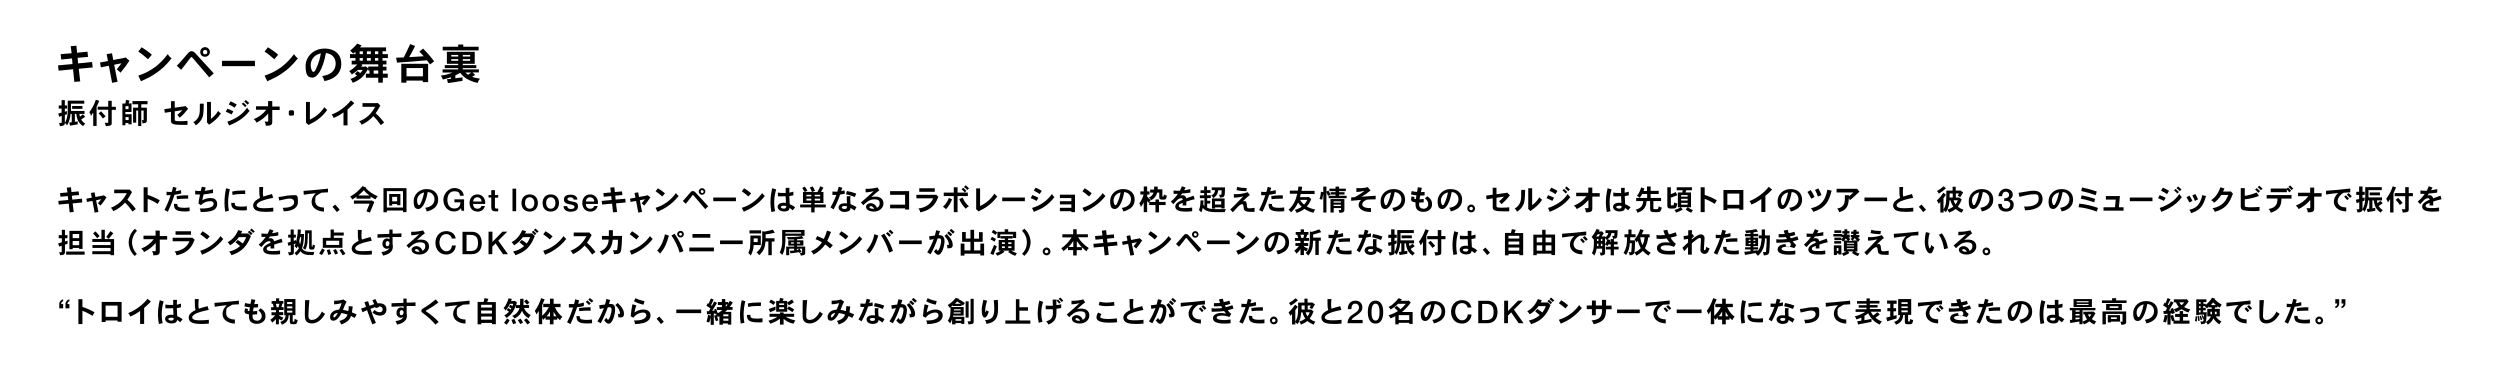 <?xml version="1.0" encoding="UTF-8"?>
<svg xmlns="http://www.w3.org/2000/svg" version="1.1" viewBox="0 0 1920 280">
  <defs>
    <style>
      .cls-1 {
        fill: none;
      }

      .cls-2 {
        fill-rule: evenodd;
      }
    </style>
  </defs>
  <!-- Generator: Adobe Illustrator 28.6.0, SVG Export Plug-In . SVG Version: 1.2.0 Build 709)  -->
  <g>
    <g id="DESK_J03816_AD_Get_loose_LP_6_BTS_DESK_copy_JP.svg">
      <rect id="base" class="cls-1" width="1920" height="280"/>
      <path id="_キャンペーンの舞台裏_振付師_セルジオ_レイス_キャストたちにとって_今回のGet_looseキャンペーンは単なるコラボレー" data-name="キャンペーンの舞台裏_振付師_セルジオ_レイス_キャストたちにとって_今回のGet_looseキャンペーンは単なるコラボレー" class="cls-2" d="M47.3,76.9v4.1h-2.2v2.4h2.2v3.1c-.8.2-1.7.5-2.5.6l.6,2.6c.6-.2,1.3-.4,2-.7v5c0,.3-.1.4-.4.4h-1.7c.4.8.6,1.6.7,2.5,2.7-.2,3.8-.7,3.8-2.3v-6.3c.6-.2,1.1-.4,1.6-.6v-2.4c-.5.2-1.1.4-1.6.5v-2.4h1.7v-2.4h-1.7v-4.1h-2.4ZM52,77.4c0,5.9,0,6.7,0,7.4,0,5.9-1.4,8.2-2.2,9.6.7.5,1.3,1.2,1.7,1.9,1.6-2.7,2.5-5.7,2.7-8.8h.9v6.4c-.6,0-1.3.2-1.9.2l.6,2.4c.9-.2,5.1-.8,5.9-1v-2.3c-.8.2-1.6.3-2.2.4v-6.1h1.1c.5,5.6,2.9,7.7,5.2,9.4.4-.7,1-1.3,1.7-1.9-1.3-.8-2.4-1.9-3.2-3.2.7-.5,1.1-.7,1.5-1,.4-.2.8-.6,1.6-1.1l-1.7-1.9c-.9.7-1.6,1.3-2.3,1.8-.2-.7-.4-1.4-.4-2.1h3.9v-2.3h-10.4v-5.6h10.2v-2.3h-12.5,0ZM55.4,81.4v2.2h7.9v-2.2h-7.9ZM74.2,82c.7-1.4,1.4-3,2-4.6l-2.6-.8c-1.1,3.5-2.8,6.7-5,9.6.6.8,1.1,1.8,1.3,2.8.6-.8,1.2-1.7,1.7-2.6v10.3h2.6v-14.8ZM83.1,77.3v4.6h-8.1v2.4h8.1v9.7c0,.2,0,.3-.3.3,0,0,0,0,0,0h-2.4c.5.8.7,1.7.8,2.6,3.8-.3,4.6-.5,4.6-2.5v-10h3.2v-2.4h-3.2v-4.6h-2.6,0ZM75.8,87.1c1.2,1.2,2.3,2.5,3.2,3.9l2.1-1.6c-1.1-1.4-2.2-2.6-3.5-3.9l-1.9,1.6ZM98.8,79.4c.2-.7.4-1.5.6-2.2l-2.6-.5c-.2.9-.3,2-.5,2.8h-2.3v16.7h2.3v-1.7h2.4v1h2.4v-7.8h-4.8v-1.7h4.7v-6.6h-2.3,0ZM98.7,81.5v2.3h-2.3v-2.3h2.3ZM98.8,89.9v2.3h-2.4v-2.3h2.4ZM101.7,77.6v2.5h4.4v2.6h-3.9v11.5h2.4v-9.3h1.5v11.9h2.4v-11.9h1.8v7c0,.2-.1.4-.3.4,0,0,0,0-.1,0h-1.1c.4.8.6,1.6.7,2.5,2.9-.3,3.3-.9,3.3-2.8v-9.3h-4.3v-2.6h4.8v-2.5h-11.6ZM131.3,77.7v5.4c-1.7.3-3.5.5-5.1.7l.4,2.8c1.5-.3,3.2-.5,4.7-.7v6.9c0,2.7,2.6,3.1,8.5,3.1s2.7,0,4.2-.1v-3c-1.9.2-3.8.3-5.7.3-4.1,0-4.1-.4-4.1-1.5v-6.1c1.9-.3,3.8-.6,5.8-.9-1.1,1.3-2.4,2.5-3.8,3.6l1.9,2.2c2.4-2.1,4.5-4.4,6.4-6.9l-2.1-2.1-.5.2c-1.1.2-6.5,1-7.7,1.1v-5h-3ZM159,78.1v15.4l-.2.3,1.8,2c4.1-2.9,6.5-4.8,9.1-8.7-.8-.5-1.6-1.2-2.2-1.9-1.4,2.4-3.3,4.5-5.5,6.1v-13h-3ZM153.5,79.6c0,4.8,0,6.8-.5,8.6-.6,2.4-2.3,4.5-4.5,5.6.8.7,1.4,1.6,1.8,2.5,1.9-1.2,3.5-2.9,4.6-4.8,1.4-2.7,1.4-4.8,1.6-11.9h-3ZM187.5,78c.9.7,1.8,1.5,2.6,2.4l1.3-1.3c-.8-.8-1.7-1.6-2.6-2.3l-1.2,1.2ZM181.9,80.3c-1.5-.9-3.1-1.7-4.8-2.5l-1.4,2.4c1.6.7,3.2,1.6,4.6,2.5l1.5-2.5ZM189.4,81.1c-.8-.9-1.7-1.6-2.6-2.4l-1.1,1.1c.9.8,1.8,1.6,2.5,2.5l1.2-1.2ZM175.9,96.4c3.8-1.6,10.8-4.5,15.8-11.3-.8-.7-1.5-1.5-1.9-2.5-1.7,2.6-3.9,4.8-6.5,6.6-2.7,1.8-5.6,3.3-8.7,4.2l1.3,3ZM179.2,85.5c-1.5-.8-3-1.5-4.6-2l-1.2,2.3c1.5.6,3.1,1.3,4.5,2.1l1.3-2.4ZM205.9,77.4v4.2h-9.3v2.7h7.9c-2.5,3.3-5.8,5.7-9.6,7.2.9.7,1.7,1.6,2.1,2.7,3.5-1.7,6.5-4.1,9-7v5.7c0,.2,0,.4-.3.5,0,0-.1,0-.2,0h-2.3c.6,1,.9,2,1,3.2,4.1,0,4.9-.8,4.9-3.1v-9h5.7v-2.7h-5.7v-4.2h-3ZM222.5,84.7l-.7.8v2.6l.7.7h2.6l.7-.7v-2.6l-.7-.8h-2.6ZM235,78.3v15.5l-.2.2,2.1,2c.5-.3,1-.6,1.6-.9,5.2-2.4,9.6-6.1,12.8-10.7-.8-.6-1.6-1.3-2.2-2.1-2.7,4.2-6.5,7.5-11.1,9.5v-13.5h-3ZM267,84c2.5-2.2,2.8-2.5,5.1-4.8l-2.6-2.1c-1.9,2.4-4.2,4.6-6.7,6.4-2.5,1.9-5.2,3.4-8.2,4.5.8.7,1.3,1.6,1.6,2.6,2.7-1.1,5.3-2.5,7.6-4.3v10h3.1v-12.3h0ZM289.9,79.2h-11.5v2.8h9.7c-3,5.5-6.4,8.9-12.3,11.2.9.7,1.5,1.6,1.9,2.6,3.4-1.5,6.5-3.8,9-6.6,2.2,2.1,4.1,4.4,5.8,6.9l2.5-2c-1.9-2.6-4.1-5-6.5-7.1,1-1.4,2-3,2.8-4.5.2-.5.5-1,.8-1.4l-1.9-2h-.3ZM51.3,144.1l.5,3.7-5.7.5.3,2.8,5.7-.5.3,3-7.6.7.3,2.8,7.7-.7.7,6.7,3.1-.3-.8-6.6,7.4-.7-.3-2.9-7.4.7-.3-3,5.5-.5-.3-2.8-5.5.5-.4-3.7-3.1.3ZM79.5,150.1c-.6.1-4.7.9-6.2,1.2-.2-1.1-.4-2.4-.7-3.6l-2.8.5c.3,1.2.5,2.4.7,3.6-1.4.2-2.9.5-4.2.8l.5,2.5c1.4-.2,2.8-.5,4.2-.8.2,1.3,1.4,7.6,1.7,9l2.9-.5c-.5-2.4-.8-3.7-1-5-.2-1.1-.4-2.2-.8-4,1.3-.2,2.6-.5,3.9-.8-.7,1-1.6,2.1-2.5,3.1l2,1.8c1.7-2,3.2-4.1,4.6-6.3l-2.1-1.7h-.2ZM99.2,145.6h-11.5v2.8h9.7c-3,5.5-6.3,8.8-12.3,11.2.9.7,1.5,1.6,1.9,2.6,3.4-1.5,6.5-3.8,9-6.6,2.2,2.1,4.1,4.4,5.8,6.9l2.5-2c-1.9-2.6-4.1-5-6.5-7.1,1-1.4,2-3,2.8-4.5.2-.5.5-1,.8-1.4l-1.9-2h-.3ZM110.3,143.8v19.1h3.1v-10.2c2.7,1,5.3,2.3,7.7,3.9l1.6-2.8c-3-1.7-6.1-3.1-9.3-4.1v-5.9h-3.1ZM132.9,143.6c-.3,1.3-.7,2.7-1,3.8-.5,0-1.1,0-1.6,0-.8,0-1.6,0-2.4-.2v2.7c.5,0,1.1,0,1.6,0s1.1,0,1.6,0c-1.3,3.9-2.9,7.7-4.8,11.4l2.6,1.3c2-4.2,3.7-8.5,5.1-13,1.8-.2,3.5-.5,5.2-1l-.2-2.6c-1.4.4-2.8.7-4.2.9.2-.7.6-1.7.8-2.7l-2.8-.7ZM144.7,150c-.9,0-1.7,0-2.3,0-2.3,0-4.5.2-6.8.6l.3,2.4c2-.3,4-.4,6-.4.6,0,1.4,0,2.6,0v-2.6ZM133.6,156.6c0,3.4.6,5.8,8.2,5.8,1.3,0,2.5,0,3.8-.2v-2.9c-1.5.2-2.8.3-4.2.3-1.1,0-2.2-.1-3.3-.3-1.5-.3-1.9-1.1-1.9-2.1s0-.3,0-.5l-2.6-.2ZM155,143.3c-.3,1.2-.6,2.5-.8,3.4-1.4,0-2.9,0-4.3-.3v2.9c1,.1,2.4.1,3.7.1-.5,2.3-.9,4.6-1.2,6.9l1.9,1.3c1.9-2,4.5-3.1,7.2-3.1,2.5,0,2.6,1.6,2.6,1.9,0,1.1-.7,2-1.7,2.5-1.5.9-4.8,1.2-6.7,1.2s-1.3,0-2.3,0c.5.9.7,1.9.7,2.8,2.6,0,5.3-.2,7.8-.8,1.2-.3,4.9-1.3,4.9-5.4,0-1.3-.4-2.5-1.3-3.4-.7-.7-1.7-1.2-4-1.2-2.1,0-4.2.6-6.1,1.7.4-2.1.6-3.2,1-4.5,2.4-.2,4.8-.6,7.2-1.1v-2.8c-2.2.5-4.3.9-6.4,1.2.2-.8.5-1.7.8-2.6l-3-.6ZM173.6,144.6c-.8,3.7-1.2,7.5-1.2,11.3,0,2.2.2,4.4.6,6.6l2.8-.6c-.4-2.1-.6-4.1-.6-6.2,0-3.5.5-7,1.3-10.4l-2.8-.7ZM188.5,146.3c-.9,0-1.5,0-2.1,0-2.7,0-5.4.2-8.1.8l.3,2.6c2.3-.5,4.5-.7,6.8-.7.8,0,1.6,0,2.9,0v-2.8ZM177.6,155.7c-.3,5.3,3.6,5.9,9.4,5.9.9,0,1.7,0,2.6-.2v-3c-1.5.2-2.8.3-4.1.3-5,0-5.2-.8-5.2-2.9h-2.6ZM199.1,143.7c0,5.7,0,6.1.6,8.3-1.8.9-5.3,2.6-5.3,5.9,0,1.8,1.2,3.3,2.9,3.9,1.9.8,5,.9,7.1.9,1.8,0,3.7-.1,5.5-.3v-2.9c-2.4.3-4.7.4-7,.4-1.6,0-5.8,0-5.8-2.2,0-.7.4-1.3,1-1.8,2.5-2.1,7.5-3.1,11.7-4l-.9-2.9c-4.6,1.3-5,1.4-6.7,2-.2-1-.3-2-.3-3,0-.3,0-2,.2-4.4h-3ZM214.5,154c5.8-1.3,6.5-1.5,8-1.5,2.4,0,3.4,1.3,3.4,2.7,0,3.9-5.4,4.4-8.8,4.4.4.8.7,1.7.8,2.7,2.3,0,10.9-.6,10.9-7.1s-.6-5.2-5.5-5.2c-1.8,0-3.5.3-5.3.7-.9.2-2.1.4-4.1.6l.6,2.7ZM251.7,144.9c-1.8.2-2.9.4-3.8.4-6.7.7-9.1.9-14.8,1.3l.2,3c2.7-.5,4.4-.7,9.2-1.2-2,2.1-3.2,4-3.2,6.7,0,2.2,1.1,4.3,3,5.5,1.9,1.2,4.2,1.9,6.5,1.9v-3.1c-1.8,0-6.7-.4-6.7-4.9s.2-3.8,4.7-6.5c1.7-.1,3.6-.2,5.1-.3v-2.9ZM255.4,158.9c1.2,1.2,2.3,2.6,3.3,4l2.2-1.8c-1.1-1.4-2.3-2.8-3.5-4l-2,1.7ZM275.2,150.1c1.5-1.2,2.9-2.6,4.3-4,1.2,1.6,2.6,2.9,4.2,4h-8.5ZM278.5,142.8c-1.2,1.5-2.6,3-4.1,4.3-1.6,1.5-3.4,2.7-5.4,3.8.6.7,1.1,1.5,1.5,2.3,1.2-.6,2.3-1.3,3.3-2.1v1.5h10.8v-1.6c1.2.8,2.4,1.5,3.7,2.1.5-.9,1.1-1.6,1.8-2.4-3.5-1.4-6.7-3.5-9.2-6.3l.3-.4-2.9-1.1ZM285.1,154h-13.3v2.4h12.1c-1.4,3.5-1.6,3.9-2.5,5.9l2.7,1c0,0,2.9-6.9,3.4-8.2l-2.2-1.3v.2ZM305,151.2v3.4h-3.8v-3.4h3.8ZM298.9,149v8.9h2.3v-1.2h3.8v.9h2.5v-8.6h-8.6ZM309.5,146.8v12.6h-12.4v-12.6h12.4ZM294.5,144.5v18.5h2.6v-1.3h12.4v1.2h2.7v-18.4h-17.6ZM325.7,147.8c-.5,2.9-1.4,5.8-2.7,8.5-.2.3-.6,1.3-1.3,1.3s-1.4-2-1.4-3.4c0-1.2.3-2.5,1-3.5,1-1.5,2.6-2.5,4.3-2.9h0ZM327.6,162.4c1.7-.3,3.4-.9,4.9-1.9,2.6-1.5,4.1-4.3,4-7.3,0-4.6-3.1-8-8.9-8s-9.9,4.3-9.9,9.2,1.3,6.1,3.7,6.1,5.5-3.9,7.1-13c2.9,0,5.2,2.5,5.2,5.5,0,0,0,0,0,0,0,2.3-1.2,5.8-7.2,6.6.6.8,1,1.7,1.2,2.7h0ZM356.4,153.1h-7.4v2.3h4.6c0,2.9-1.7,4.8-4.8,4.7-3.7,0-5.2-3.3-5.2-6.6s1.6-6.6,5.2-6.6,4.2,1.2,4.5,3.4h2.9c-.5-3.9-3.6-5.9-7.4-5.9s-8.3,4.1-8.3,9,3.1,9,8.3,9c2,0,4-.8,5.2-2.5l.5,2h1.9v-9.1h0ZM372.6,156.6c.5-3.8-2-7.3-5.9-7.3s-6.1,3-6.1,6.6,2.2,6.6,6.1,6.6c2.7.2,5.1-1.6,5.7-4.3h-2.6c-.4,1.3-1.7,2.2-3.1,2.1-2.3,0-3.4-1.7-3.4-3.7h9.2ZM363.4,154.8c0-1.8,1.3-3.3,3.1-3.3,1.8,0,3.3,1.3,3.3,3.1,0,0,0,.2,0,.2h-6.4ZM375.2,151.7h2.1v7.4c0,2.1.6,3.2,3.5,3.2s1.2-.1,1.8-.1v-2.1c-.4,0-.8.1-1.2.1-1.2,0-1.3-.6-1.3-1.7v-6.7h2.5v-2h-2.5v-3.8h-2.8v3.8h-2.1v2ZM393.6,162.2h2.8v-17.3h-2.8v17.3h0ZM406.8,160.3c-2.5,0-3.6-2.2-3.6-4.4s1.1-4.4,3.6-4.4,3.6,2.3,3.6,4.4c0,2.2-1.1,4.4-3.6,4.4h0ZM406.8,162.5c4,0,6.3-2.8,6.3-6.6s-2.3-6.6-6.3-6.6-6.3,2.8-6.3,6.6c0,3.9,2.3,6.6,6.3,6.6h0ZM423,160.3c-2.5,0-3.6-2.2-3.6-4.4s1.1-4.4,3.6-4.4,3.6,2.3,3.6,4.4c0,2.2-1.1,4.4-3.6,4.4h0ZM423,162.5c4,0,6.3-2.8,6.3-6.6s-2.3-6.6-6.3-6.6-6.3,2.8-6.3,6.6c0,3.9,2.3,6.6,6.3,6.6h0ZM432.8,158.2c0,3,2.4,4.4,5.5,4.4s5.6-1.1,5.6-4.1-2-3.2-4-3.6c-2-.5-4.1-.7-4.1-2s1.5-1.3,2.3-1.3c1.2,0,2.3.4,2.5,1.7h2.9c-.3-2.8-2.7-3.8-5.2-3.8s-5.2.8-5.2,3.6,2,3.3,4,3.7c2,.5,4,.6,4.1,2.1,0,1.4-1.7,1.6-2.8,1.6-1.5,0-2.7-.6-2.8-2.2h-2.8ZM459.2,156.6c.5-3.8-2-7.3-5.9-7.3s-6.1,3-6.1,6.6,2.2,6.6,6.1,6.6c2.7.2,5.1-1.6,5.7-4.3h-2.6c-.4,1.3-1.7,2.2-3.1,2.1-2.3,0-3.4-1.7-3.4-3.7h9.2ZM450,154.8c0-1.8,1.3-3.3,3.1-3.3,1.8,0,3.3,1.3,3.3,3.1,0,0,0,.1,0,.2h-6.4ZM468.7,144.1l.5,3.7-5.8.5.3,2.8,5.7-.5.3,3-7.6.7.3,2.8,7.7-.7.7,6.7,3.1-.3-.8-6.6,7.4-.7-.3-2.9-7.4.7-.3-3,5.5-.5-.3-2.8-5.5.5-.4-3.7-3.1.3ZM497,150.1c-.6.1-4.7.9-6.2,1.2-.2-1.1-.4-2.4-.7-3.6l-2.8.5c.3,1.2.5,2.4.7,3.6-1.4.2-2.9.5-4.2.8l.5,2.5c1.4-.2,2.8-.5,4.2-.8.2,1.3,1.4,7.6,1.7,9l2.9-.5c-.5-2.4-.8-3.7-1-5-.2-1.1-.4-2.2-.7-4,1.3-.2,2.6-.5,3.9-.8-.7,1-1.6,2.1-2.5,3.1l2,1.8c1.7-2,3.2-4.1,4.7-6.3l-2.1-1.7h-.2ZM510.7,148.5c-1.7-1.5-3.5-2.8-5.4-3.9l-1.8,2.3c1.8,1.2,3.5,2.6,5.1,4l2.1-2.4ZM505,162.6c2.6-1.1,5.2-2.4,7.5-4,3.3-2.2,6.3-5,8.7-8.1-.8-.6-1.5-1.3-2.1-2.2-3.8,5.4-9.3,9.4-15.6,11.3l1.4,3ZM543.9,158.4c-1.5-1.6-8.2-9-9.6-10.4-.5-.7-1.3-1.2-2.2-1.3-1,0-1.4.4-4.1,3.7-.8,1-1.8,2.1-3.6,4l2.3,2.1c1.8-2.1,2.9-3.7,3.9-4.9.5-.7,1-1.3,1.2-1.6,0-.1.2-.2.4-.2.4.1.7.4.9.8,0,0,6.9,8.2,8.5,10l2.4-2.2ZM538.1,147.1c0-.6.5-1.1,1.1-1.1.6,0,1.1.5,1.2,1.1,0,.6-.5,1.2-1.1,1.2,0,0,0,0,0,0-.6,0-1.1-.5-1.1-1.2h0ZM539.2,144.5c-1.4,0-2.5,1.1-2.6,2.5h0c0,1.4,1.1,2.6,2.5,2.6,1.4,0,2.6-1.1,2.6-2.5s-1.1-2.6-2.5-2.6h0ZM547.8,151.7v2.8h17.4v-2.8h-17.4,0ZM576.9,148.5c-1.7-1.5-3.5-2.8-5.4-3.9l-1.8,2.3c1.8,1.2,3.5,2.6,5.1,4l2.1-2.4ZM571.2,162.6c2.6-1.1,5.2-2.4,7.5-4,3.3-2.2,6.3-5,8.7-8.1-.8-.6-1.5-1.3-2.1-2.2-3.8,5.4-9.3,9.4-15.6,11.3l1.5,3ZM599.7,159c0-.4.3-1,2.3-1,.6,0,1.2,0,1.8.3.2.9-.4,1.7-1.3,1.9-.2,0-.4,0-.6,0-1.8,0-2.2-.9-2.2-1.1h0ZM603.4,144.2c0,1.5,0,3,0,4-.5,0-1,0-1.5,0-1.5,0-3,0-4.5-.3v2.8c1,.1,2,.2,3,.1,1,0,2,0,3-.1,0,.7.2,4.3.2,5.1-.6,0-1.1-.1-1.7-.1-4.3,0-4.7,2.5-4.7,3.1,0,1.9,1.9,3.6,5,3.6.5,0,1,0,1.5-.1,2.5-.5,2.6-1.9,2.7-2.7,1.1.8,1.4,1.1,2.4,1.9l1.9-2.3c-1.3-1-2.7-1.8-4.2-2.4-.1-2-.2-4.1-.3-6.2,1-.1,2.2-.4,3.1-.6v-2.8c-1.1.3-2.1.6-3.1.8,0-.8,0-2.2.1-3.7h-3ZM593.1,144.5c-.9,3.6-1.4,7.3-1.4,11,0,2.4.3,4.9.7,7.3l2.9-.6c-.3-1.3-.5-2.7-.6-4,0-1.2-.1-2.1-.1-2.9,0-3.3.5-6.6,1.5-9.8l-2.9-.9ZM625.9,146.4c-.5-1.1-1.1-2.2-1.9-3.3l-2.1,1c.7,1,1.3,2.1,1.7,3.3h-5.4l1.9-1.1c-.6-1-1.3-2-2-3l-2,1.1c.7,1,1.3,2,1.9,3h-1.3v8.5h6.3v1.2h-8.5v2.2h8.5v3.8h2.6v-3.8h8.6v-2.2h-8.6v-1.2h6.8v-8.5h-1.9l1.9-3.2-2.4-1.2c-.5,1.1-1.4,3.1-2.2,4.5h-4l2.1-1ZM623.1,149.6v1.2h-3.8v-1.2h3.8ZM629.9,149.6v1.2h-4.2v-1.2h4.2ZM623.1,152.6v1.4h-3.8v-1.4h3.8ZM629.9,152.6v1.4h-4.2v-1.4h4.2ZM646.5,159.3c0-.5.6-1.1,1.9-1.1.7,0,1.4.1,2.1.3,0,1,0,2-1.9,2-.8,0-2.1-.3-2.1-1.2h0ZM650.4,150.7c0,1.1-.1,1.8-.1,2.5s.2,2.6.2,3c-.6,0-1.2-.1-1.8-.1-4.2,0-4.7,2.5-4.7,3.2,0,2.1,2.2,3.5,4.8,3.5.9,0,1.9-.2,2.8-.6,1-.4,1.6-1.4,1.6-2.5.9.5,2.2,1.3,3.1,2l1.5-2.7c-1.5-.8-3-1.6-4.6-2.2-.1-1.3-.2-2.8-.2-3.7,0-.8,0-1.6.2-2.4h-2.9ZM644.1,143.5c-.3,1.3-.6,2.5-1,3.7-.5,0-1.1,0-1.7,0-.7,0-1.4,0-2.1-.1v2.6c.6,0,1.2,0,1.8,0,.4,0,.8,0,1.2,0-1.2,3.3-2.7,6.6-4.5,9.6l2.4,1.5c2-3.6,3.7-7.4,5-11.4,1.1-.1,2.4-.4,3.6-.6l-.2-2.6c-.9.2-1.7.4-2.6.6.3-.8.6-1.8.9-2.6l-2.8-.8ZM657.6,148.7c-2.3-.9-4.7-1.6-7.2-2l-.7,2.5c2.3.5,4.6,1.2,6.8,2.1l1.1-2.6ZM671.2,160.4c-3.1,0-3.5-.9-3.5-1.2,0-.5.5-.9,1.1-.9,0,0,0,0,0,0,.4,0,.8.1,1.2.4.6.4,1.1,1,1.3,1.7h0ZM674.1,143.9c-3,.8-6.1,1.2-9.3,1.1v2.7c2.2,0,4.2-.4,6.2-.9-2.8,2.6-6.1,5.6-9.8,8.7l1.8,2.1c1.8-1.8,4.5-4.5,8.4-4.5s4.2,1.5,4.2,3.2c0,1.5-.8,2.8-2.2,3.3-.6-2.1-2.5-3.5-4.7-3.6-1.7,0-3.6,1.1-3.6,2.8,0,3,4.1,3.7,6,3.7,4.3,0,7.4-2.8,7.4-6.2s-2.4-5.3-6.3-5.3c-1,0-2,.1-3,.4,1.3-1.2,2.1-1.9,2.6-2.4,1.1-1,2.2-1.9,3.5-2.8l-1.5-2.4ZM683.6,146.7v2.9h11.5v7.6h-11.5v2.8h11.5v.9h3.1v-14.1h-14.5ZM706,144.6v2.7h11.9v-2.7h-11.9ZM718.5,149.6h-14.7v2.7h12.9c-.9,2.2-2.5,4.2-4.5,5.5-2.1,1.3-4.5,2.1-6.9,2.3.8.8,1.3,1.8,1.4,3,1.6-.3,3.1-.8,4.6-1.4,3.9-1.6,7-4.8,8.6-8.8.2-.6.5-1.2.8-1.8l-1.8-1.6-.4.2ZM740.3,143.6c.9.7,1.8,1.4,2.6,2.3l1.3-1.3c-.8-.8-1.6-1.6-2.6-2.3l-1.3,1.3ZM742.2,146.6c-.8-.9-1.6-1.7-2.5-2.4l-1.2,1.2c.9.7,1.8,1.5,2.5,2.4l1.2-1.2ZM732.5,143.8v4.1h-7.7v2.7h7.7v12.3h2.9v-12.3h7.9v-2.7h-7.9v-4.1h-2.9ZM728.7,152c-.9,2.6-2.5,4.9-4.5,6.8.9.5,1.7,1.1,2.3,1.9,2.1-2.2,3.6-4.8,4.7-7.6l-2.5-1.1ZM736.7,153c1.2,2.7,2.9,5.2,5,7.3.7-.8,1.5-1.4,2.4-1.9-1.1-1-2.9-2.4-4.9-6.7l-2.5,1.3ZM749.7,144.7v15.5l-.2.2,2,2c.5-.3,1-.6,1.6-.9,5.1-2.4,9.6-6.1,12.8-10.7-.8-.6-1.6-1.3-2.2-2.1-2.7,4.2-6.5,7.5-11,9.5v-13.5h-3ZM769.7,151.7v2.8h17.4v-2.8h-17.4ZM797.5,151.9c-1.5-.9-3.1-1.6-4.7-2.1l-1.2,2.4c1.6.5,3.1,1.3,4.5,2.1l1.4-2.4ZM800.1,146.6c-1.5-1-3.1-1.8-4.8-2.5l-1.3,2.3c1.6.8,3,1.6,4.5,2.6l1.6-2.5ZM794.1,162.7c4.3-1.9,6.1-2.6,8.6-4.4,2.7-1.9,5.1-4.3,7.1-6.9-.8-.7-1.4-1.5-1.9-2.4-3.7,5.2-9.1,9-15.3,10.7l1.4,3ZM814,149.5v2.6h8.8v2.4h-8.8v2.5h8.8v2.6h-8.8v2.6h8.8v.7h2.8v-13.4h-11.6,0ZM838.5,148.5c-1.7-1.5-3.5-2.8-5.4-3.9l-1.8,2.3c1.8,1.2,3.5,2.6,5.1,4l2-2.4ZM832.8,162.6c2.6-1.1,5.2-2.4,7.5-4,3.3-2.2,6.3-5,8.7-8.1-.8-.6-1.5-1.3-2.1-2.2-3.8,5.4-9.3,9.4-15.6,11.3l1.5,3ZM860.6,147.8c-.5,2.9-1.4,5.8-2.7,8.5-.1.3-.6,1.3-1.3,1.3s-1.4-2-1.4-3.4c0-1.2.3-2.5,1-3.5,1-1.5,2.6-2.5,4.3-2.9h0ZM862.5,162.4c1.7-.3,3.4-1,4.9-1.9,2.6-1.5,4.1-4.3,4-7.3,0-4.6-3.1-8-8.9-8s-9.9,4.3-9.9,9.2,1.3,6.1,3.7,6.1,5.5-3.9,7.1-13c1.5.1,3,.8,4,2,.8,1,1.2,2.3,1.2,3.6,0,2.3-1.2,5.8-7.1,6.6.6.8,1,1.7,1.2,2.7h0ZM889.1,145.6c0-.6,0-1.4,0-2.3h-2.7c0,.8,0,1.5-.1,2.3h-3v2.3h2.6c-.5,1.7-1.8,3.1-3.5,3.8.7.6,1.3,1.3,1.7,2.1,2.3-1.2,4-3.3,4.6-5.9h1.6v3.7c0,.6.2,1.1.7,1.4.5.3.6.3,2.5.3s2.1-.2,2.7-3c-.8-.1-1.6-.5-2.3-1,0,.5-.2,1.1-.4,1.6-.1.1-.3.2-.5.1-.2,0-.3,0-.3-.5v-5.1h-3.6ZM882.6,157.5h4.8v5.6h2.7v-5.6h5.1v-2.4h-5.1v-1.9h-2.7v1.9h-4.7c.5-.7.8-1.1,1.1-1.5-1-.8-2-1.7-2.8-2.7v-1.5h1.8v-2.4h-1.8v-3.8h-2.6v3.8h-2.6v2.4h2.5c-.7,2.4-1.8,4.8-3.3,6.8.6.9,1,1.8,1.2,2.8.9-1.1,1.6-2.3,2.2-3.6v7.5h2.6v-8.5c.4.5.8.9,1.2,1.3l.4-.6v2.2h0ZM907.6,143.3c-.4,1.1-.9,2.2-1.4,3.2-.7,0-1.2,0-1.6,0-.8,0-1.3,0-3.3-.2v2.6c.6,0,1.1,0,1.4,0,.7,0,1.1,0,1.9,0-1.5,2.2-3.3,4.2-5.4,5.9l1.9,2c.4-.4,2.5-2.7,3-3.2.8-.8,2-1.3,3.1-1.4.6,0,1.1.4,1.1,1,0,0,0,.1,0,.2-2.5,1.1-5.7,2.6-5.7,5.2,0,1.1.5,2,1.4,2.6,1.9,1.3,5.1,1.3,6.8,1.3,1.6,0,3.2,0,4.8-.3v-2.8c-1.9.3-3.9.5-5.8.4-1.5,0-4.5,0-4.5-1.6s1.3-1.6,3-2.4c0,.7,0,1.5,0,2h2.8v-3c2.1-.7,4.2-1.3,6.4-1.8l-.8-2.7c-.4.1-4.5,1.5-5.7,2-.1-1.4-1.4-2.5-2.8-2.4,0,0,0,0,0,0-.5,0-1,.1-1.5.3.3-.5.7-1.1,1.1-1.6,2.2-.1,4.3-.4,6.4-.7v-2.7c-1.6.4-3.2.7-4.8.9.4-.6.8-1.3,1.2-2l-2.9-1.1ZM924.8,143.3v2.8h-2.8v2.2h2.8v1.7h-3.3v2.2h3.5v5.9c-.3-.3-.6-.6-.9-.9,0-1,.2-2.2.2-3.3h-2.3c-.1,3.3-.2,4.9-1.2,7.5.7.5,1.3,1.1,1.8,1.8.5-1.1.9-2.3,1.1-3.5,1.4,1.5,3.2,3.1,9.4,3.2,1.2,0,2.4,0,7.5,0,.2-.8.5-1.6.9-2.3-2,0-5.3,0-7.6,0-4.3,0-5.7-.6-6.8-1.1v-3.2h2.4v-2.1h-2.4v-2.1h2.8v-2.2h-2.9v-1.7h2.7v-2.2h-2.7v-2.8h-2.4,0ZM933.1,146.1c0,1.8-1.2,3.4-2.9,4.1.7.5,1.3,1.2,1.6,2,2-1.5,3.3-2.5,3.8-6.1h2.6c0,1,0,2.1-.2,3.1,0,.3,0,.4-1,.4h-.9c.5.6.7,1.4.8,2.2,1.9-.2,3-.4,3.4-1.3.4-.9.5-4,.5-6.6h-10.2v2.1h2.6,0ZM937.9,154.5v2.6h-4.8v-2.6h4.8ZM930.8,152.4v7.8h2.4v-.9h4.8v.8h2.5v-7.7h-9.6ZM957.4,144.4c-2.4,0-4.9-.2-7.2-.9l-.6,2.5c2.5.6,5,.9,7.6.8l.3-2.4ZM958,147.7c-3.3,1.1-6.9,1.6-10.4,1.4v2.7c2.5,0,4.9-.4,7.2-1-.8.8-4.3,4.5-5.1,5.3-1.8,1.9-2.8,2.8-4.9,4.8l2,2.1c1.4-1.6,2.8-3.1,4.3-4.6,1.6-1.4,2.5-1.6,2.9-1.6.9,0,1,1.3,1.1,2.5.2,2.1.4,3.4,5.9,3.4s1.3,0,2.5-.2v-2.9c-1.2.2-2.4.3-3.5.4-2.1,0-2.2-.2-2.4-2.2-.2-2.1-.3-3.4-2-3.4-.4,0-.9.1-1.2.3,1.3-1.3,2-1.9,2.5-2.4.9-.9,1.9-1.8,3-2.5l-1.7-2.2ZM973.6,143.6c-.3,1.3-.7,2.7-1,3.8-.5,0-1.1,0-1.6,0-.8,0-1.6,0-2.4-.2v2.7c.5,0,1.1,0,1.6,0s1.1,0,1.6,0c-1.3,3.9-2.9,7.7-4.8,11.4l2.6,1.3c2-4.2,3.7-8.5,5.1-13,1.8-.2,3.5-.5,5.2-1l-.2-2.6c-1.4.4-2.8.7-4.2.9.2-.7.6-1.7.8-2.7l-2.8-.7ZM985.4,150c-.9,0-1.7,0-2.3,0-2.3,0-4.5.2-6.8.6l.3,2.4c2-.3,4-.4,6-.4.6,0,1.4,0,2.6,0v-2.6ZM974.3,156.6c0,3.4.6,5.8,8.2,5.8,1.3,0,2.5,0,3.8-.2v-2.9c-1.5.2-2.8.3-4.2.3-1.1,0-2.2-.1-3.3-.3-1.5-.3-1.9-1.1-1.9-2.1s0-.3,0-.5l-2.6-.2ZM1004,153.5c-.6,1.3-1.4,2.5-2.4,3.6-1.3-.9-2.4-2.2-3.1-3.6h5.5,0ZM999.6,146.4c.2-1,.4-1.9.5-2.9l-2.9-.3c-.1,1.2-.3,2.3-.4,3.2h-6.2v2.4h5.7c-1.1,5-3.1,9.2-6.7,12.3.8.5,1.4,1.2,1.9,2,2.3-2.1,4.2-4.7,5.4-7.6.7,1.2,1.7,2.3,2.8,3.3-1.6,1.1-3.4,1.9-5.3,2.4.6.7,1.1,1.5,1.4,2.3,2.2-.7,4.2-1.7,6-3.1,2.1,1.4,4.5,2.4,6.9,3,.3-.9.8-1.7,1.4-2.5-2.3-.4-4.5-1.2-6.5-2.3,1.5-1.7,2.7-3.6,3.4-5.8l-1.9-1.6-.2.2h-6.5c.2-.7.5-1.7.6-2.4h10.6v-2.4h-10.1ZM1029.8,154.6v1h-5.6v-1h5.6ZM1029.8,157.2v1h-5.6v-1h5.6ZM1021.8,152.9v10.3h2.5v-3.4h5.6v1.2c0,.1,0,.3-.2.3,0,0,0,0,0,0h-1.7c.4.7.6,1.5.7,2.2,2.6-.2,3.8-.4,3.8-2.4v-8.2h-10.7ZM1021.8,149.6c-.4-1.1-.9-2.2-1.5-3.2l-1.6.7v-3.8h-2.4v4.3l-1.8-.4c-.1,1.9-.5,3.8-1.1,5.6l2,.6c.4-1.7.4-2,.9-4.5v14.3h2.4v-15.7c.4.9.8,1.9,1.2,2.9l1.9-.8ZM1025.7,143.3v1.6h-4.7v1.9h4.7v.8h-3.8v1.8h3.8v1h-5.3v1.8h13.8v-1.8h-5.8v-1h4.2v-1.8h-4.2v-.8h5.2v-1.9h-5.2v-1.6h-2.7ZM1050.4,143.7c-2.1.6-4.3.9-6.6.8-.6,0-1.2,0-2.1,0v2.9c2.1,0,4.2-.4,6.3-.9-2.3,1.9-4.8,3.5-7.5,4.9-.9,0-1.9.2-2.8.2v2.6c1.2-.1,1.8-.2,2.3-.2,3.8-.4,3.8-.4,5.4-.5-1.2,1-1.9,2.4-2,3.9,0,1.4.8,2.7,2,3.5,1.4,1,3.2,1.9,7.5,1.9v-3c-5.5.2-6.7-1.6-6.7-2.8s.7-2.5,3.6-3.7c3.7-.2,4.1-.2,6.7-.2v-2.8c-3.2.3-6.1.5-10.9.8,2.5-1.4,4.8-3,7-4.8l-2.1-2.5ZM1068.3,147.8c-.5,2.9-1.4,5.8-2.7,8.5-.1.3-.6,1.3-1.3,1.3s-1.4-2-1.4-3.4c0-1.2.3-2.5,1-3.5,1-1.5,2.6-2.5,4.3-2.9h0ZM1070.2,162.4c1.7-.3,3.4-1,4.9-1.9,2.6-1.5,4.1-4.3,4-7.3,0-4.6-3.1-8-8.9-8s-9.9,4.3-9.9,9.2,1.3,6.1,3.7,6.1,5.5-3.9,7.1-13c1.5.1,3,.8,4,2,.8,1,1.2,2.3,1.2,3.6,0,2.3-1.2,5.8-7.1,6.6.6.8,1,1.7,1.2,2.7h0ZM1088.9,143.6c-.1,1.2-.5,3.3-.6,3.8-.9-.1-1.5-.1-2-.2-.7-.1-1.4-.3-2.1-.5l-.6,2.6c1.4.4,2.8.6,4.2.7-.1.9-.3,2-.4,2.9-1,0-1.3-.3-1.3-.6,0-.3.2-.7.3-1l-2.3-.5c-.2.7-.3,1.4-.4,2.1,0,2.1,1.7,2.3,3.4,2.5,0,.5,0,1,0,1.5,0,2.6.9,3.8,1.7,4.5,1.3.9,2.8,1.4,4.3,1.3,3.9,0,6.7-2.2,6.7-5.6s-1.2-4.5-3.7-6.4c-.5.6-1.1,1.2-1.8,1.6,1.7,1.4,2.6,2.8,2.6,4.4.1,1.9-1.3,3.4-3.1,3.6-.2,0-.4,0-.5,0-.7,0-1.5-.2-2.1-.5-1-.7-1.5-1.8-1.3-3,0-.4,0-.8,0-1.2,1.2,0,2.5-.1,3.5-.2v-2.6c-1.1.1-2.4.2-3.2.3.1-.9.3-2,.5-2.9,1.1,0,2.3,0,3.4-.2v-2.6c-.9.1-1.9.2-2.9.2.2-1.1.5-2.2.8-3.3l-3.1-.5ZM1112,147.8c-.5,2.9-1.4,5.8-2.7,8.5-.1.3-.6,1.3-1.3,1.3s-1.4-2-1.4-3.4c0-1.2.3-2.5,1-3.5,1-1.5,2.6-2.5,4.3-2.9h0ZM1114,162.4c1.7-.3,3.4-1,4.9-1.9,2.6-1.5,4.1-4.3,4-7.3,0-4.6-3.1-8-8.9-8s-9.9,4.3-9.9,9.2,1.3,6.1,3.7,6.1,5.5-3.9,7.1-13c2.9,0,5.2,2.5,5.2,5.4,0,0,0,0,0,.1,0,2.3-1.2,5.8-7.1,6.6.6.8,1,1.7,1.2,2.7h0ZM1128.5,160.1c0-.7.6-1.3,1.3-1.3,0,0,0,0,0,0,.7,0,1.4.6,1.4,1.3,0,0,0,0,0,0,0,.7-.6,1.3-1.3,1.4-.8,0-1.4-.6-1.4-1.4h0ZM1132.8,160.1c0-1.6-1.3-3-2.9-3-1.6,0-3,1.3-3,2.9,0,0,0,0,0,.1,0,1.6,1.2,2.9,2.8,3,0,0,.1,0,.2,0,1.6,0,2.9-1.2,2.9-2.7,0,0,0-.1,0-.2h0ZM1146.4,144.1v5.4c-1.7.3-3.5.5-5.1.8l.4,2.8c1.5-.3,3.2-.5,4.7-.8v6.9c0,2.7,2.6,3.1,8.5,3.1s2.7,0,4.2-.1v-3c-1.9.2-3.8.3-5.7.3-4.1,0-4.1-.4-4.1-1.5v-6.1c1.9-.3,3.9-.6,5.8-.9-1.1,1.3-2.4,2.5-3.8,3.6l1.9,2.2c2.4-2.1,4.5-4.3,6.4-6.8l-2.1-2.1-.5.2c-1.1.2-6.5,1-7.7,1.1v-5h-3ZM1173.7,144.4v15.4l-.2.3,1.8,2c4.1-2.9,6.5-4.8,9.1-8.7-.8-.5-1.6-1.2-2.2-1.9-1.4,2.4-3.3,4.5-5.5,6.1v-13h-2.9ZM1168.3,145.9c0,4.8,0,6.8-.5,8.6-.6,2.4-2.3,4.5-4.5,5.6.8.7,1.4,1.6,1.8,2.5,1.9-1.2,3.5-2.9,4.6-4.9,1.4-2.7,1.4-4.8,1.6-11.9h-3ZM1201.8,144.4c.9.7,1.8,1.5,2.6,2.4l1.3-1.3c-.8-.8-1.7-1.6-2.6-2.3l-1.2,1.2ZM1196.2,146.6c-1.5-.9-3.1-1.7-4.8-2.5l-1.4,2.4c1.6.7,3.2,1.6,4.6,2.6l1.5-2.5ZM1203.7,147.5c-.8-.9-1.7-1.7-2.6-2.4l-1.1,1.1c.9.8,1.8,1.6,2.5,2.4l1.2-1.2ZM1190.2,162.7c3.8-1.6,10.8-4.5,15.8-11.3-.8-.7-1.5-1.5-1.9-2.5-1.7,2.6-3.9,4.8-6.5,6.6-2.7,1.8-5.6,3.3-8.7,4.2l1.3,3ZM1193.5,151.9c-1.5-.8-3-1.5-4.6-2l-1.2,2.3c1.5.6,3.1,1.3,4.5,2.1l1.3-2.4ZM1219.8,143.8v4.2h-9.3v2.7h7.9c-2.5,3.3-5.8,5.7-9.6,7.2.9.7,1.7,1.6,2.1,2.7,3.5-1.7,6.5-4.1,9-7v5.8c0,.2,0,.4-.3.5,0,0-.1,0-.2,0h-2.4c.6.9.9,2,1,3.2,4.1,0,4.9-.8,4.9-3.1v-9h5.7v-2.7h-5.7v-4.2h-3ZM1241.3,159c0-.4.3-1,2.3-1,.6,0,1.2,0,1.8.3.2.9-.4,1.7-1.3,1.9-.2,0-.4,0-.6,0-1.8,0-2.2-.9-2.2-1.1h0ZM1245,144.2c0,1.5,0,3,0,4-.5,0-1,0-1.5,0-1.5,0-3,0-4.5-.3v2.8c1,.1,2,.2,3,.1,1,0,2,0,3-.1,0,.7.2,4.3.2,5.1-.6,0-1.1-.1-1.7-.1-4.3,0-4.7,2.5-4.7,3.1,0,1.9,1.9,3.6,5,3.6.5,0,1,0,1.5-.1,2.5-.5,2.6-1.9,2.7-2.7,1.1.8,1.4,1.1,2.4,1.9l1.9-2.3c-1.3-1-2.7-1.8-4.2-2.4-.1-2-.2-4.1-.3-6.2,1-.1,2.2-.4,3.1-.6v-2.8c-1.1.3-2.1.6-3.2.8,0-.8,0-2.2.1-3.7h-3ZM1234.7,144.5c-.9,3.6-1.4,7.3-1.4,11,0,2.4.3,4.9.7,7.3l2.9-.6c-.3-1.3-.5-2.7-.6-4,0-1.2-.1-2.1-.1-2.9,0-3.3.5-6.6,1.5-9.8l-2.9-.9ZM1264.9,143.3v3.4h-2.7c.2-.6.5-1.4.7-1.9l-2.5-.9c-.6,2.4-1.7,4.6-3.2,6.5.8.4,1.5.9,2.1,1.5.7-.9,1.4-1.9,1.9-2.9h3.8v3h-8.4v2.4h5.4c-.2,5.1-3.9,6.1-5.8,6.6.7.6,1.2,1.5,1.4,2.4,6.5-2.1,6.8-6.7,7-9h2.7v6.2c0,2.2,1.4,2.3,3.3,2.3h2.8c1.5,0,2.2-.6,2.9-3.5-.9-.2-1.7-.5-2.4-1-.1.9-.3,2-.9,2.2-.2,0-2,0-2.4,0-.7,0-.8-.2-.8-.5v-5.7h5.9v-2.4h-8v-3h6.2v-2.4h-6.2v-3.4h-2.7ZM1296.1,152.7v1.3h-5v-1.3h5ZM1294.7,161c1.3,1,2.7,1.8,4.1,2.4.4-.7.8-1.4,1.4-2-1.4-.6-2.7-1.3-3.9-2.2h2.4v-11.4h-4.2c.1-.5.3-1.2.5-1.7h4.4v-2.3h-11.7v2.3h4.6c-.1.5-.2,1.2-.3,1.7h-3.4v11.4h2.2c-1.5.9-3.1,1.6-4.8,2.1.5.6.9,1.3,1.2,2,1.8-.6,3.5-1.3,5.1-2.3l-1.3-1.9h5.1l-1.5,1.8ZM1296.1,149.8v1.2h-5v-1.2h5ZM1296.1,155.8v1.4h-5v-1.4h5ZM1280.5,144v13.8c0,2,.9,2.4,2.9,2.4s2.8,0,3.4-.4c.9-.5,1.2-2.4,1.4-3.5-.9-.1-1.7-.4-2.5-.8,0,.6-.1,1.2-.3,1.8-.1.4-.2.4-.4.4h-1.1c-.6,0-.7,0-.7-.9v-5s3.6-1.2,5-1.9l-1.3-2.4c-1.2.6-2.4,1.2-3.7,1.6v-5.3h-2.6ZM1306.1,143.8v19.1h3.1v-10.2c2.7,1,5.3,2.3,7.7,3.9l1.6-2.8c-3-1.7-6.1-3.1-9.3-4.1v-5.9h-3.1ZM1335.8,148.7v8.6h-9.2v-8.6h9.2ZM1323.6,145.9v15.4h3v-1.2h9.2v1h3.1v-15.2h-15.2ZM1355.9,150.4c2.5-2.2,2.8-2.5,5.1-4.8l-2.6-2.1c-1.9,2.4-4.2,4.6-6.7,6.4-2.5,1.9-5.2,3.4-8.2,4.6.8.7,1.3,1.6,1.6,2.6,2.7-1.1,5.3-2.5,7.6-4.3v10h3.1v-12.3h0ZM1373.2,147.8c-.5,2.9-1.4,5.8-2.7,8.5-.1.3-.6,1.3-1.3,1.3s-1.4-2-1.4-3.4c0-1.2.3-2.5,1-3.5,1-1.5,2.6-2.5,4.3-2.9h0ZM1375.1,162.4c1.7-.3,3.4-1,4.9-1.9,2.6-1.5,4.1-4.3,4-7.3,0-4.6-3.1-8-8.9-8s-9.9,4.3-9.9,9.2,1.3,6.1,3.7,6.1,5.5-3.9,7.1-13c2.9,0,5.2,2.5,5.2,5.4,0,0,0,0,0,.1,0,2.3-1.2,5.8-7.1,6.6.6.8,1,1.7,1.2,2.7h0ZM1393.9,145.8c.9,1.7,1.7,3.4,2.3,5.2l2.7-1.2c-.7-1.8-1.5-3.5-2.4-5.1l-2.6,1.2ZM1403.4,145.7c-1.3,7-4,12.4-12.6,14.2.8.8,1.4,1.7,1.8,2.8,2.4-.8,6.7-2.3,9.8-6.2,2.5-3.3,3.4-6.8,4.3-10.1l-3.2-.7ZM1388.1,147.4c1.1,1.7,2.1,3.4,2.9,5.2l2.6-1.3c-.8-1.9-1.8-3.6-3-5.3l-2.5,1.4ZM1425.9,145h-15.4v2.8h12.9c-1,1-2.2,2.1-3.4,3v-.9h-3.1c0,5.6,0,9.1-5.9,10.3.7.8,1.3,1.8,1.6,2.8,4.5-1.6,7.1-3.5,7.3-10.7l.9,1.4c1.9-1.5,2.9-2.4,3.7-3.2.5-.5,3-2.8,3.6-3.3l-2-2.3-.3.2ZM1431.9,151.7v2.8h17.4v-2.8h-17.4ZM1458.7,143.7c0,5.7,0,6.1.6,8.3-1.8.9-5.4,2.6-5.4,5.9,0,1.8,1.2,3.3,2.9,3.9,1.9.8,5,.9,7.1.9,1.8,0,3.7-.1,5.5-.3v-2.9c-2.4.3-4.7.4-7,.4-1.6,0-5.8,0-5.8-2.2,0-.7.4-1.3,1-1.8,2.5-2.1,7.5-3.1,11.7-4l-.9-2.9c-4.6,1.3-5,1.4-6.7,2-.2-1-.3-2-.3-3,0-.3,0-2,.2-4.4h-3ZM1473.7,158.9c1.2,1.2,2.3,2.6,3.3,4l2.2-1.8c-1.1-1.4-2.3-2.7-3.5-4l-2,1.7ZM1499.7,148.6v3.1h-2.4v-3.1h2.4ZM1503.6,153.8c-.4,1.1-1,2.2-1.7,3.2-.7-1-1.2-2-1.5-3.2h3.2ZM1498,153.8c.4,1.8,1.1,3.4,2.2,4.9-1.4,1-3,1.8-4.6,2.3.5.7,1,1.5,1.3,2.3,1.8-.7,3.5-1.6,5-2.8,1.4,1.2,3,2.2,4.8,2.9.3-.9.7-1.7,1.3-2.3-1.6-.6-3.1-1.3-4.4-2.4,1.3-1.7,2.3-3.6,3-5.6l-1.9-1.4h-.2c0,0-2.4,0-2.4,0v-3.1h2.4c-.3.6-.7,1.2-1,1.7.7.4,1.4.7,2,1.1.7-1.1,1.5-2.4,2.2-3.6l-2-1.5h-.2c0,.1-3.5.1-3.5.1v-3h-2.4v3h-4.8c0,8.2,0,10.9-2.2,14.5v-8.7c.6-.8,1.2-1.7,1.9-2.6l-2-1.6c-1.4,2.2-3.1,4.2-5,6,.6.8,1,1.6,1.4,2.5.5-.4.9-.8,1.3-1.3v8h2.5v-1.8c.6.5,1.2,1,1.7,1.6,2.2-3.2,2.6-5.9,2.8-9.1h.8,0ZM1492.7,143.1c-1.6,1.4-3.3,2.6-5.1,3.6.6.6,1.1,1.3,1.4,2.1,2-1.2,3.8-2.6,5.5-4.2l-1.8-1.6ZM1519.9,147.8c-.5,2.9-1.4,5.8-2.7,8.5-.1.3-.6,1.3-1.3,1.3s-1.4-2-1.4-3.4c0-1.2.3-2.5,1-3.5,1-1.5,2.6-2.5,4.3-2.9h0ZM1521.9,162.4c1.7-.3,3.4-.9,4.9-1.9,2.6-1.5,4.1-4.3,4-7.3,0-4.6-3.1-8-8.9-8s-9.9,4.3-9.9,9.2,1.3,6.1,3.7,6.1,5.5-3.9,7.1-13c2.9,0,5.2,2.5,5.1,5.5,0,0,0,0,0,0,0,2.3-1.2,5.8-7.1,6.6.6.8,1,1.7,1.2,2.7h0ZM1539.5,154.3c2.2-.1,4.4.2,4.4,2.9,0,1.6-1.2,3-2.9,3-.1,0-.2,0-.4,0-2.1,0-3.3-1.5-3.2-3.6h-2.8c0,3.5,2,5.9,5.9,5.9s6-2,6-5.2c.2-2-1.1-3.8-3.1-4.2h0c1.5-.6,2.5-2.1,2.4-3.7,0-3-2.7-4.5-5.4-4.5s-5.5,2.5-5.6,5.8h2.8c0-1.7.9-3.5,2.8-3.5,1.3-.1,2.5.9,2.6,2.2,0,0,0,.1,0,.2,0,2.1-1.9,2.7-3.8,2.7v2.1h0ZM1550.8,151.2c4.1-1,8.1-2,11-2s3.9,0,3.9,3.6c0,1.7-.9,3.4-2.4,4.2-2.9,1.8-7,1.7-8.9,1.6.5.9.7,1.9.8,2.9,4.6,0,13.5-1.2,13.5-8.7,0-1.2-.3-2.4-.9-3.5-1.5-2.6-4.2-2.8-5.9-2.8-1,0-2,0-3,.2-1.2.2-7.3,1.1-8.6,1.4l.6,3.1ZM1581.3,147.8c-.5,2.9-1.4,5.8-2.7,8.5-.2.3-.6,1.3-1.3,1.3s-1.4-2-1.4-3.4c0-1.2.3-2.5,1-3.5,1-1.5,2.6-2.5,4.3-2.9h0ZM1583.2,162.4c1.7-.3,3.4-.9,4.9-1.9,2.6-1.5,4.1-4.3,4-7.3,0-4.6-3.1-8-8.9-8s-9.9,4.3-9.9,9.2,1.3,6.1,3.7,6.1,5.5-3.9,7.1-13c2.9,0,5.2,2.5,5.2,5.5,0,0,0,0,0,0,0,2.3-1.2,5.8-7.2,6.6.6.8,1,1.7,1.2,2.7h0ZM1610.3,147.1c-2-.7-3.1-1-4-1.3-2.4-.7-4.8-1.3-7.3-1.8l-.6,2.7c3.8.8,7.5,1.9,11.1,3.2l.8-2.8ZM1609.2,152.8c-3.4-1.2-6.9-2.1-10.5-2.8l-.6,2.6c2.2.4,4.5.9,6.6,1.6.8.2,1.8.5,3.6,1.2l.8-2.7ZM1611.3,159.7c-4.7-1.7-9.5-2.8-14.4-3.3l-.6,2.7c2.1.2,4.1.6,6.1,1,2.7.6,5.3,1.4,7.9,2.4l1-2.9ZM1627.3,159.2c.2-1.9.3-3.1.4-4.2,0-1.1.2-2.2.4-4.4h-10.8v2.7h7.6c-.2,1.9-.4,4-.6,5.9h-8.8v2.6h15.4v-2.6h-3.6,0ZM1635.7,151.7v2.8h17.4v-2.8h-17.4ZM1671.5,144.4c.9.7,1.8,1.5,2.6,2.4l1.3-1.3c-.8-.8-1.7-1.6-2.6-2.3l-1.2,1.2ZM1665.9,146.6c-1.5-.9-3.1-1.7-4.8-2.5l-1.4,2.4c1.6.7,3.2,1.6,4.6,2.6l1.5-2.5ZM1673.4,147.5c-.8-.9-1.7-1.7-2.6-2.4l-1.1,1.1c.9.8,1.8,1.6,2.5,2.4l1.2-1.2ZM1659.9,162.7c3.8-1.6,10.8-4.5,15.8-11.3-.8-.7-1.5-1.5-1.9-2.5-1.7,2.6-3.9,4.8-6.5,6.6-2.7,1.8-5.6,3.3-8.7,4.2l1.3,3ZM1663.2,151.9c-1.5-.8-3-1.5-4.6-2l-1.2,2.3c1.5.6,3,1.3,4.5,2.1l1.3-2.4ZM1683.7,150.1c.8,1.3,1.4,2.7,2,4.2l2.4-1.2c-.6-1.4-1.3-2.8-2.1-4.1l-2.3,1.1ZM1691.4,149.7c-1.9,9.1-6.2,10.5-10,11.4.6.7,1.1,1.6,1.3,2.6,6.6-2,9.4-5.3,11.5-13.1l-2.9-.8ZM1679.1,151.4c.9,1.3,1.7,2.7,2.3,4.1l2.4-1.2c-.7-1.4-1.4-2.8-2.3-4.1l-2.3,1.3ZM1707.3,147.1c.4-.8.8-1.6,1.1-2.3l-3.1-1c-2.2,6-4.6,8.1-7.1,9.9.9.5,1.7,1.2,2.1,2.1,2.3-1.6,4.2-3.7,5.6-6.1h5.4c-1.6,4.1-3.8,8.5-12.1,10.3.8.7,1.4,1.6,1.7,2.7,5.3-1.5,9.5-3.9,12.3-9.9.2-.6,1.4-3.4,1.7-4l-1.7-1.9-.4.2h-5.7ZM1737.7,144.9c-.8-.8-1.7-1.6-2.6-2.3l-1.2,1.2c.9.7,1.7,1.5,2.5,2.3l1.3-1.3ZM1732,145.7c.8.7,1.7,1.5,2.5,2.4l1.2-1.3c-.8-.8-1.6-1.6-2.6-2.3l-1.2,1.2ZM1720.9,144.5v13.6c0,1.5,0,2.7,2.1,3.4,2.4.4,4.9.6,7.4.6,1.6,0,3.3,0,4.9-.2v-3c-2.2.2-4.4.3-6.6.3-1.1,0-2.2,0-3.3-.2-.8-.1-1.4-.2-1.4-1.4v-4.5c3.7-.4,7.3-1.3,10.9-2.6l-1.8-2.7c-2.9,1.3-6,2.2-9.1,2.6v-5.9h-2.9ZM1757.6,143.5c.8.8,1.6,1.6,2.3,2.5l1.3-1.2c-.7-.8-1.5-1.6-2.4-2.4l-1.3,1.1ZM1759.5,146.4c-.7-.9-1.5-1.7-2.3-2.4l-.9.8h0c0,0-12.4,0-12.4,0v2.8h12.4v-2.1c.9,1,1.4,1.6,1.9,2.2l1.3-1.1ZM1740.8,149.8v2.7h8.3c0,3.8-.9,7-6.8,8,.8.8,1.4,1.8,1.6,2.9,7.1-2.4,8.1-5.6,8.3-10.9h7.7v-2.7h-19.2ZM1774.2,143.8v4.2h-9.3v2.7h7.9c-2.5,3.3-5.8,5.7-9.6,7.2.9.7,1.7,1.6,2.1,2.7,3.5-1.7,6.5-4.1,9-7v5.8c0,.2,0,.4-.3.5,0,0-.1,0-.2,0h-2.4c.6,1,.9,2,1,3.2,4.1,0,4.9-.8,4.9-3.1v-9h5.7v-2.7h-5.7v-4.2h-3ZM1802.4,149.5c.8.8,1.6,1.6,2.4,2.5l1.4-1.2c-.7-.9-1.5-1.7-2.4-2.5l-1.4,1.1ZM1800.3,151.1c.9.8,1.6,1.7,2.3,2.6l1.4-1.1c-.7-.9-1.5-1.8-2.4-2.6l-1.3,1.1ZM1804.8,144.8c-5.9.7-12,1.3-18.4,1.7v2.9c4.2-.6,5.6-.8,9.3-1.2-1.3,1.2-2.3,2.6-2.9,4.3-.3.8-.4,1.6-.4,2.4,0,2.2,1.1,4.3,2.9,5.5,1.5,1.1,3.1,1.7,6.6,2v-3.1c-1.5,0-3-.2-4.3-.9-1.4-.8-2.4-2.3-2.3-3.9,0-2.4,1.9-5,4.7-6.5,1.4,0,3.3-.2,5-.3v-2.8ZM1811.8,143.2v4.1h-2.2v2.4h2.2v3.1c-.8.2-1.7.5-2.5.6l.6,2.6c.6-.2,1.3-.4,2-.7v5c0,.3-.1.4-.4.4h-1.7c.4.8.6,1.6.8,2.5,2.7-.2,3.8-.7,3.8-2.3v-6.3c.6-.2,1.1-.4,1.6-.6v-2.4c-.5.2-1.1.4-1.6.5v-2.4h1.7v-2.4h-1.7v-4.1h-2.4ZM1816.5,143.8c0,5.9,0,6.7,0,7.4,0,5.9-1.4,8.2-2.2,9.6.7.5,1.3,1.2,1.7,1.9,1.6-2.7,2.5-5.7,2.7-8.8h.9v6.4c-.6,0-1.3.1-1.9.2l.6,2.4c.9-.2,5.1-.8,5.9-1v-2.3c-.8.1-1.6.3-2.2.4v-6.1h1.1c.5,5.6,2.9,7.7,5.2,9.4.4-.7,1-1.3,1.7-1.9-1.3-.8-2.4-1.9-3.2-3.2.7-.5,1.1-.7,1.5-1,.4-.2.8-.6,1.6-1.1l-1.7-1.9c-.9.7-1.6,1.3-2.3,1.8-.2-.7-.4-1.4-.4-2.1h3.9v-2.3h-10.4v-5.6h10.2v-2.3h-12.5,0ZM1819.9,147.8v2.2h7.9v-2.2h-7.9ZM1838.2,148.4c.7-1.4,1.4-3,2-4.5l-2.6-.8c-1.1,3.5-2.8,6.7-5,9.6.6.8,1.1,1.8,1.3,2.8.6-.8,1.2-1.7,1.7-2.6v10.3h2.6v-14.8ZM1847.2,143.7v4.6h-8.1v2.4h8.1v9.7c0,.2,0,.3-.3.3,0,0,0,0,0,0h-2.4c.5.8.7,1.7.8,2.6,3.8-.3,4.6-.5,4.6-2.5v-10.1h3.2v-2.4h-3.2v-4.6h-2.6ZM1839.9,153.5c1.2,1.2,2.3,2.5,3.2,3.9l2.1-1.6c-1.1-1.4-2.2-2.6-3.4-3.9l-1.9,1.6ZM1865.2,143.3c-.4,1.1-.9,2.2-1.4,3.2-.7,0-1.2,0-1.6,0-.8,0-1.3,0-3.3-.2v2.6c.6,0,1.1,0,1.4,0,.7,0,1.1,0,1.9,0-1.5,2.2-3.3,4.2-5.4,5.9l1.9,2c.4-.4,2.5-2.7,3-3.2.8-.8,2-1.3,3.1-1.4.6,0,1.1.4,1.1,1,0,0,0,.1,0,.2-2.5,1.1-5.7,2.6-5.7,5.2,0,1.1.5,2,1.4,2.6,1.9,1.3,5.1,1.3,6.8,1.3,1.6,0,3.2,0,4.8-.3v-2.8c-1.9.3-3.9.5-5.8.4-1.5,0-4.5,0-4.5-1.6s1.4-1.6,3-2.4c0,.7,0,1.5,0,2h2.8v-3c2.1-.7,4.2-1.3,6.4-1.8l-.8-2.7c-.4.1-4.5,1.5-5.7,2-.1-1.4-1.4-2.5-2.8-2.4,0,0,0,0,0,0-.5,0-1,.1-1.5.3.3-.5.7-1.1,1.1-1.6,2.2-.1,4.3-.4,6.4-.7v-2.7c-1.6.4-3.2.7-4.8.9.4-.6.8-1.3,1.2-2l-2.9-1.1ZM60.8,179.7v3.2h-5v-3.2h5ZM60.8,185.1v3.2h-5v-3.2h5ZM53.3,177.3v14.1h2.5v-1h5v.8h2.6v-13.9h-10.1ZM47.5,176.5v4.1h-2.4v2.4h2.4v3.1c-.8.2-1.8.5-2.8.8l.7,2.5c.7-.3,1.5-.5,2-.7v4.5c0,.3,0,.5-.3.5h-1.7c.4.7.6,1.5.7,2.3,2.8-.1,3.8-.6,3.8-2.5v-5.6c.6-.2,1.3-.4,2-.7v-2.4c-.7.3-1.4.4-2,.6v-2.4h1.9v-2.4h-1.9v-4.1h-2.6ZM50.8,193.2v2.4h14.2v-2.4h-14.2ZM77.9,176.4v7.1h-7v2.3h14v2.4h-13.9v2.2h13.9v2.5h-14v2.3h14v.8h2.7v-12.4h-7.1v-7.1h-2.6,0ZM84.8,177.5c-1.2,1.8-1.6,2.3-3.2,4.5.7.5,1.3.9,1.9,1.5.7-.8,2.9-3.6,3.5-4.4l-2.2-1.6ZM71.5,179.3c1.1,1.1,2.1,2.4,3.1,3.6l1.9-1.6c-1-1.3-2-2.5-3.2-3.6l-1.8,1.6ZM103.6,175.7c-1.8,1.6-3.2,3.7-4,6-.5,1.5-.8,3-.8,4.5,0,1.5.3,3.1.8,4.5.8,2.3,2.1,4.3,3.9,5.9l1.6-1.6c-.8-.8-1.5-1.7-2-2.6-1-1.9-1.6-4-1.7-6.1,0-2.2.6-4.4,1.7-6.3.6-1,1.3-1.9,2.1-2.7l-1.6-1.6ZM119.5,176.8v4.2h-9.3v2.7h7.9c-2.5,3.3-5.8,5.7-9.6,7.2.9.7,1.7,1.6,2.1,2.7,3.5-1.7,6.5-4.1,9-7v5.8c0,.2-.1.4-.3.5,0,0-.1,0-.2,0h-2.3c.6,1,.9,2,1,3.2,4.1,0,4.9-.8,4.9-3.1v-9h5.7v-2.7h-5.7v-4.2h-3ZM134.8,177.6v2.7h11.9v-2.7h-11.9ZM147.3,182.6h-14.7v2.7h12.9c-.9,2.2-2.5,4.2-4.5,5.5-2.1,1.3-4.5,2.1-6.9,2.3.8.8,1.3,1.8,1.4,3,1.6-.3,3.1-.8,4.6-1.4,3.9-1.6,7-4.8,8.6-8.8.2-.4.4-1,.8-1.8l-1.8-1.6-.4.2ZM161,181.5c-1.7-1.5-3.5-2.8-5.4-3.9l-1.8,2.3c1.8,1.2,3.5,2.6,5.2,4l2.1-2.4ZM155.3,195.6c2.6-1.1,5.2-2.4,7.5-4,3.3-2.2,6.3-5,8.7-8.1-.8-.6-1.5-1.3-2.1-2.2-3.8,5.4-9.3,9.4-15.6,11.3l1.4,3ZM192,176.7c.9.7,1.7,1.4,2.4,2.2l1.3-1.2c-.8-.8-1.6-1.5-2.5-2.2l-1.2,1.2ZM190.3,178.2c.9.7,1.6,1.5,2.4,2.4l1.2-1.2c-.7-.8-1.5-1.6-2.4-2.2l-1.1,1ZM185,179.5c.3-.6.7-1.2,1-1.9l-3-.9c-2.8,6.3-6.3,8.3-8.2,9.3.8.7,1.4,1.5,1.9,2.4,2.7-1.6,5-3.7,6.8-6.3h5.6c-.6,1.7-1.5,3.4-2.7,4.9-1.2-1-2.5-1.9-3.8-2.7l-1.7,1.8c1.2.9,2.4,1.9,3.5,2.9-1.7,1.5-3.6,2.6-5.7,3.4-.9.3-1.8.6-2.7.8.8.8,1.4,1.8,1.8,2.8,6.4-2.2,10.3-5.2,13.4-11.3.2-.5,1.3-2.9,1.5-3.4l-2-2h-.3c0,0-5.4,0-5.4,0h0ZM207,176.3c-.4,1.1-.9,2.2-1.4,3.2-.7,0-1.2,0-1.6,0-.8,0-1.3,0-3.2-.2v2.6c.6,0,1.1,0,1.4,0,.7,0,1.1,0,1.9,0-1.5,2.2-3.3,4.2-5.4,5.9l1.9,2c.4-.4,2.5-2.7,3-3.2.8-.8,2-1.3,3.1-1.4.6,0,1.1.4,1.1,1,0,0,0,.1,0,.2-2.5,1.1-5.7,2.6-5.7,5.2,0,1.1.5,2,1.4,2.6,1.9,1.3,5.2,1.3,6.8,1.3,1.6,0,3.2,0,4.8-.3v-2.8c-1.9.3-3.9.5-5.8.4-1.5,0-4.5,0-4.5-1.6s1.3-1.6,3-2.4c0,.7,0,1.5,0,2h2.8v-3c2.1-.7,4.2-1.3,6.4-1.8l-.8-2.7c-.4.1-4.5,1.5-5.7,2-.1-1.4-1.4-2.5-2.8-2.4,0,0,0,0,0,0-.5,0-1,.1-1.5.3.3-.5.7-1.1,1.1-1.6,2.2-.1,4.3-.4,6.4-.7v-2.7c-1.6.4-3.2.7-4.8.9.4-.6.8-1.3,1.2-2l-2.9-1.1ZM231.3,182.1c0,1.9-.4,3.9-.8,5.7-.3-.8-.5-1.7-.7-2.6.3-1,.5-2.1.7-3.1h.9ZM227.2,184.4c-.5.2-1,.4-1.6.6v-2.5h1.6v-2.3h-1.6v-3.9h-2.4v3.9h-1.9v2.3h1.9v3.2c-.8.2-1.6.5-2.3.7l.6,2.4c.6-.2,1.2-.4,1.8-.6v5c0,.2,0,.4-.3.5,0,0,0,0-.1,0h-1.7c.4.8.6,1.6.7,2.4,3.3-.2,3.7-.9,3.8-2.3v-6.3c.5-.2.9-.4,1.4-.5-.2.5-.5,1.2-.9,2.1.6.5,1.2,1,1.7,1.6.3-.5.6-1.1.9-1.8.2.6.4,1.3.7,1.9-.9,1.4-2,2.6-3.3,3.6.6.5,1.1,1.1,1.5,1.8,1.2-.9,2.3-2,3.1-3.3,2.3,3,5.1,3,9.9,3,.1-.8.4-1.6.7-2.4-.8,0-1.7,0-2.5,0-4.9,0-6.1-1.5-7-2.8.7-1.9,1.5-4.4,1.6-11h-2.7c.1-1,.2-2.1.3-3.3l-2.4-.2c0,3.1-.5,6.3-1.2,9.4l-.2-1.2ZM234.3,177c0,8.8,0,10.5-1.7,13.6.7.3,1.4.7,1.9,1.3.8-1.6,1.3-3.3,1.6-5.1.2-2.5.3-5.1.3-7.7h1v11.1c0,1.4.9,1.5,2.2,1.5s1.9,0,2.4-3.2c-.6-.1-1.3-.4-1.8-.8,0,.5,0,1-.2,1.5,0,.1-.1.3-.3.3,0,0,0,0,0,0-.2,0-.3,0-.3-.3v-12.3h-5ZM260.5,184.9v3.2h-10v-3.2h10ZM253.9,176.3v6.4h-6v7.6h15.1v-7.6h-6.6v-1.8h7.6v-2.3h-7.6v-2.3h-2.6ZM247.4,190.8c-.7,1.3-1.4,2.6-2.3,3.9l2.1,1.2c.9-1.2,1.7-2.6,2.2-4l-2.1-1.1ZM260.7,192.2c.9,1.2,1.8,2.6,2.5,3.9l2.1-1.2c-.8-1.3-1.7-2.6-2.7-3.8l-1.9,1.1ZM255.9,192.1c.6,1.2,1,2.2,1.5,3.4l2.2-.9c-.5-1.2-1-2.3-1.7-3.3l-2,.8ZM251,192.2c.4,1.2.8,2.3,1.1,3.6l2.3-.8c-.4-1.2-.8-2.4-1.3-3.6l-2.1.7ZM274.8,176.7c0,5.7,0,6.1.6,8.3-1.8.9-5.3,2.6-5.3,5.9,0,1.8,1.2,3.3,2.9,3.9,1.9.8,5,.9,7.1.9,1.8,0,3.7-.1,5.5-.3v-2.9c-2.4.3-4.7.4-7,.4-1.6,0-5.8,0-5.8-2.2,0-.7.4-1.3,1-1.8,2.5-2.1,7.5-3.1,11.7-4l-.9-2.9c-4.6,1.3-5,1.4-6.7,2-.2-1-.3-2-.3-3,0-.3,0-2,.2-4.4h-3ZM299.1,187c0,.9-.5,2.1-1.5,2.1s-1.4-.5-1.4-2.1c0-.9.5-1.7,1.4-1.9,1,0,1.6,1.3,1.6,1.9h0ZM299,176.3c0,.6,0,2.9,0,3.3-1.3,0-7.7.3-9.1.3v2.7c2.2-.1,6.8-.4,9.2-.4v1.6c-.5-.4-1.2-.7-1.9-.7-2,0-3.5,1.8-3.5,4.1-.1,2,1.3,3.7,3.3,3.9.8,0,1.6-.3,2.2-.8-1.6,2.5-3.8,3-6.4,3.3.7.7,1.1,1.7,1.3,2.7,1.9-.4,7.6-1.6,7.6-6.8h0c0-.7,0-1.3-.2-2,0-.8,0-4.6,0-5.5,1.1,0,5.8,0,6.8,0v-2.8c-1.7,0-2.7.2-3.7.2-.8,0-1.7,0-3.1,0,0-.8,0-2,0-3.1h-2.9ZM322.2,193.4c-3.1,0-3.5-.9-3.5-1.2,0-.5.5-.9,1-.9,0,0,0,0,0,0,.4,0,.8.1,1.2.4.6.4,1.1,1,1.3,1.7h0ZM325.1,176.9c-3,.8-6.1,1.2-9.3,1.1v2.7c2.2,0,4.2-.4,6.2-.9-2.8,2.6-6.1,5.6-9.8,8.7l1.8,2.1c1.8-1.8,4.5-4.5,8.4-4.5s4.2,1.5,4.2,3.2c0,1.5-.8,2.8-2.2,3.3-.6-2.1-2.5-3.5-4.7-3.6-1.7,0-3.6,1.1-3.6,2.8,0,3,4.1,3.7,6,3.7,4.3,0,7.4-2.8,7.4-6.2s-2.4-5.3-6.3-5.3c-1,0-2,.1-3,.4,1.3-1.2,2-1.9,2.6-2.4,1.1-1,2.2-1.9,3.5-2.8l-1.5-2.4ZM350,183.4c-.4-3.7-3.4-5.9-7.3-5.9-5.2,0-8.3,4.1-8.3,9s3.1,9,8.3,9c3.9.1,7.2-2.9,7.3-6.8,0,0,0-.1,0-.2h-2.9c-.2,2.5-1.7,4.5-4.4,4.5s-5.2-3.3-5.2-6.6,1.6-6.6,5.2-6.6c2.1-.1,4,1.4,4.3,3.4h3,0ZM358.3,180.4h3c4.8,0,5.8,2.7,5.8,6.2s-1,6.2-5.8,6.2h-3v-12.3ZM355.2,195.2h7.2c5.3,0,7.6-3.9,7.6-8.6s-2.3-8.6-7.6-8.6h-7.2v17.3h0ZM375.1,195.2h3v-5.8l2.5-2.5,5.7,8.3h3.8l-7.4-10.4,6.9-6.9h-3.7l-7.7,7.9v-7.9h-3v17.3h0ZM410,176.7c.9.7,1.7,1.4,2.4,2.2l1.3-1.2c-.8-.8-1.6-1.5-2.5-2.2l-1.2,1.2ZM408.4,178.2c.8.7,1.6,1.5,2.3,2.4l1.2-1.2c-.7-.8-1.6-1.6-2.4-2.2l-1.1,1ZM403.1,179.5c.3-.6.7-1.2,1-1.9l-3-.9c-2.8,6.3-6.3,8.3-8.2,9.3.8.6,1.4,1.5,1.9,2.4,2.7-1.6,5-3.7,6.8-6.3h5.6c-.6,1.7-1.5,3.4-2.7,4.9-1.2-1-2.5-1.9-3.8-2.7l-1.7,1.8c1.2.9,2.4,1.9,3.5,2.9-1.7,1.5-3.6,2.6-5.8,3.4-.9.3-1.8.6-2.7.8.8.8,1.4,1.8,1.8,2.8,6.4-2.2,10.3-5.2,13.4-11.3.2-.5,1.3-2.9,1.5-3.4l-2-2h-.3c0,0-5.4,0-5.4,0h0ZM424.4,181.5c-1.7-1.5-3.5-2.8-5.4-3.9l-1.8,2.3c1.8,1.2,3.5,2.6,5.1,4l2.1-2.4ZM418.7,195.6c2.6-1.1,5.2-2.4,7.5-4,3.3-2.2,6.3-5,8.7-8.1-.8-.6-1.5-1.3-2.1-2.2-3.8,5.4-9.3,9.4-15.6,11.3l1.4,3ZM452.1,178.6h-11.5v2.8h9.8c-3,5.5-6.4,8.8-12.3,11.2.9.7,1.5,1.6,1.9,2.6,3.4-1.5,6.5-3.8,9-6.6,2.2,2.1,4.1,4.4,5.8,6.9l2.5-2c-1.9-2.6-4.1-5-6.5-7.1,1-1.4,2-3,2.8-4.5.2-.5.5-.9.8-1.4l-1.9-2h-.3ZM467.5,184.1c-.5,6.4-4.6,8.2-7,9.1.9.7,1.5,1.7,1.9,2.7,6.1-3.1,7.6-6.8,8.2-11.8h4c0,2.1-.1,4.1-.4,6.2-.2,1.7-.3,1.9-1.1,1.9h-2.4c.5.9.8,2,.9,3,4.5-.1,4.9-.8,5.5-3.4.3-2,.4-3.7.7-10.6h-7.1c0-2.7,0-3,0-4.4h-3.1v2.8c0,.2,0,.4,0,1.6h-5.3v2.8h5.2ZM490.8,181.5c-1.7-1.5-3.5-2.8-5.4-3.9l-1.8,2.3c1.8,1.2,3.5,2.6,5.1,4l2.1-2.4ZM485.1,195.6c2.6-1.1,5.2-2.4,7.5-4,3.3-2.2,6.3-5,8.7-8.1-.8-.6-1.5-1.3-2.1-2.2-3.8,5.4-9.3,9.4-15.6,11.3l1.4,3ZM521.5,179.9c0-.6.5-1.1,1.1-1.1,0,0,0,0,0,0,.6,0,1.1.5,1.2,1.1,0,.6-.5,1.1-1.1,1.1,0,0,0,0,0,0-.6,0-1.1-.4-1.1-1,0,0,0-.1,0-.2h0ZM522.6,177.3c-1.4,0-2.6,1.2-2.5,2.6,0,1.4,1.2,2.6,2.6,2.5,1.4,0,2.5-1.2,2.5-2.6,0-1.4-1.1-2.5-2.5-2.5h0ZM510.7,179.9c-.4,2.1-1.1,4.2-1.9,6.1-1,2.4-2.4,4.6-4.1,6.5.9.6,1.6,1.4,2.2,2.3,3.9-4.5,5.2-8.2,6.8-13.8l-3-1.1ZM515.7,180.9c2.8,4,4.9,8.5,6.3,13.1l2.9-1.2c-1.6-4.7-3.9-9.2-6.8-13.3l-2.5,1.4ZM531.8,179.7v2.9h13.7v-2.9h-13.7ZM529.4,190.1v2.9h18.9v-2.9h-18.9ZM553,184.7v2.8h17.4v-2.8h-17.4ZM581.9,183.1v2.8h-3.1v-2.8h3.1ZM576.3,180.9c0,8.6,0,10-1.6,13.4.7.6,1.4,1.2,1.9,2,1.3-2.5,2.1-5.2,2.2-8.1h5.5v-7.3h-8ZM588,180c2.4-.2,4.8-.7,7.1-1.3l-1.6-2.3c-1.5.4-2.3.6-3.1.8-.8.1-1.7.4-3.4.7l-1.6-.4c0,4.4,0,5.4,0,6.2-.2,5.2-1.2,7.7-4.4,10.1.8.5,1.5,1.3,2,2.2,4.1-3.5,4.6-7.3,4.9-10.5h2.2v10.5h2.6v-10.5h2.1v-2.5h-6.8v-3.1h0ZM575.6,176.9v2.4h8.9v-2.4h-8.9ZM616,191.1v2.8c0,.2-.1.3-.3.3,0,0,0,0,0,0h-1.4c.4.7.6,1.4.7,2.1,2.1-.2,3.4-.5,3.4-1.8v-5.1h-6.3v-.8h4.9v-4h-4.9v-.9c1.7,0,3.4-.3,5.1-.6l-1.4-1.9c-3.2.8-7.2.9-11.4.9.4.6.6,1.2.8,1.8,1.6,0,3.2,0,4.7,0v.7h-4.5v4h4.5v.8h-6.1v6.6h2.3v-5h3.8v1.4c-1.1,0-2.2.2-3.3.2l.5,2c.1,0,5.2-.7,6.4-.9l.5.6,1.6-1.1c-.5-.7-1-1.4-1.6-2.2h2.2ZM614.5,186.1v1h-2.5v-1h2.5ZM609.7,186.1v1h-2.2v-1h2.2ZM612.3,192l.2.2h-.5c0,0,0-1.1,0-1.1h1.7l-1.3.9ZM615.3,178.4v1h-12.1v-1h12.1ZM600.7,176.6c0,7.9,0,8.8,0,9.5,0,2.7-.7,5.4-1.9,7.9.8.5,1.4,1.1,2,1.8,1.1-2,1.8-4.2,2-6.4.4-2.7.5-5.5.4-8.3h14.7v-4.5h-17.1ZM635.1,177.2c-.6,2.2-1.4,4.3-2.4,6.3-2.2-1-3.3-1.5-5-2.2l-1.4,2.4c1.7.6,3.4,1.4,5,2.4-2,3.1-5,5.5-8.4,6.8.8.7,1.4,1.6,1.9,2.6,3.6-1.8,6.7-4.5,9-7.8,1.3,1,2.6,2,3.7,3.1l2.1-2.5c-1.3-1-2.6-2-4.3-3.3,1.1-2.2,2.1-4.5,2.9-6.9l-3-1ZM651.6,181.5c-1.7-1.5-3.5-2.8-5.4-3.9l-1.8,2.3c1.8,1.2,3.5,2.6,5.1,4l2-2.4ZM646,195.6c2.6-1.1,5.2-2.4,7.5-4,3.3-2.2,6.3-5,8.7-8.1-.8-.6-1.5-1.3-2.1-2.2-3.8,5.4-9.3,9.4-15.6,11.3l1.5,3ZM682.4,177.6c.9.7,1.7,1.5,2.5,2.4l1.3-1.3c-.8-.8-1.6-1.6-2.6-2.3l-1.3,1.3ZM684.2,180.6c-.8-.9-1.6-1.7-2.5-2.4l-1.3,1.2c.9.7,1.8,1.6,2.6,2.5l1.2-1.3ZM671.5,179.8c-.8,4.7-2.9,9-6.1,12.6.9.6,1.6,1.4,2.1,2.3,3.3-3.5,5.1-8.1,6.1-11,.2-.6.4-1.4.9-2.8l-3-1.1ZM676.7,180.8c2.7,4.1,4.8,8.5,6.2,13.2l2.9-1.3c-1.6-4.7-3.8-9.2-6.7-13.2l-2.4,1.3ZM690.5,184.7v2.8h17.4v-2.8h-17.4ZM729.3,177.1c.9.7,1.8,1.5,2.6,2.4l1.3-1.4c-.8-.8-1.7-1.6-2.7-2.3l-1.2,1.2ZM719,176.8c-.3,1.4-.6,2.7-1,4.1-2,.3-2.5.4-4.5.6l.5,2.8c.9-.3,1.1-.3,3.1-.7-1.3,3.6-2.9,7-5,10.2l2.6,1.5c2.2-3.9,4-8,5.4-12.2.4,0,.7,0,1,0,.8,0,1.7,0,1.7,2.1s-1.6,7.3-2.5,7.3-.8-.4-1.3-1.5c-.4.8-1,1.5-1.8,2,1.2,1.8,2.5,2.7,3.3,2.7,3.2,0,4.9-7.4,4.9-10.4s-1.3-4.7-3.8-4.7-.4,0-.7,0c.3-.9.7-2,1-3.1l-3-.7ZM727.4,179c.9.8,1.7,1.6,2.6,2.4l1.3-1.3c-.8-.9-1.7-1.6-2.6-2.4l-1.2,1.2ZM725.4,181.2c1,1.1,1.9,2.3,2.6,3.6.4.9.7,1.9.8,2.8,0,.5-.3.5-.8.5-.3,0-.5,0-.8,0,.3.8.4,1.7.4,2.6.3,0,.6,0,.9,0,1.7,0,3.2-.3,3.2-2.6s-.9-4.6-4.6-8.4l-1.8,1.5ZM745.3,176.4v6.8h-3.6v-5h-2.8v7.5h6.4v6.6h-4.6v-5.2h-2.9v9.2h2.9v-1.5h12.2v1.4h2.9v-9.1h-2.9v5.2h-4.8v-6.6h6.6v-7.4h-2.8v5h-3.8v-6.8h-2.8,0ZM768.4,181.3v1.9h3.3v1.1h-4.7v8.2h1.7c-1.3.9-2.7,1.5-4.2,2,.6.6,1,1.2,1.4,1.9,2-.7,3.9-1.7,5.5-3l-1-.9h4.8l-.9,1.1c1.6,1.2,3.4,2.2,5.3,2.9.4-.7.9-1.4,1.4-2-1.5-.5-3-1.2-4.4-2h2.6v-8.2h-5v-1.1h3.5v-1.9h-9.3ZM776.8,186.1v1.3h-2.5v-1.3h2.5ZM771.7,186.1v1.3h-2.2v-1.3h2.2ZM771.7,189.2v1.3h-2.2v-1.3h2.2ZM776.8,189.2v1.3h-2.5v-1.3h2.5ZM771.6,176.1v1.9h-5.6v4.8h2.2v-2.8h9.7v2.8h2.5v-4.8h-6.1v-1.9h-2.7ZM765.9,178.5c-1.3-1-1.5-1.1-3-2l-1.3,1.9c1,.6,2,1.3,3,2l1.3-1.9ZM760.7,183.9c1.1.5,2.1,1,3.1,1.7l1.1-2.1c-1-.6-2-1.2-3.1-1.6l-1.1,2ZM762.9,195.8c.3-.6,2.3-5.8,2.7-6.7-.8-.3-1.5-.6-2.1-1.1-1.3,3.2-1.9,4.6-2.9,6.8l2.4,1.1ZM784.9,177.3c4.9,4.7,5,12.5.3,17.4,0,0-.2.2-.2.2l1.7,1.6c1.3-1.2,2.4-2.5,3.2-4.1,1-2,1.5-4.1,1.6-6.3,0-2.2-.6-4.4-1.6-6.4-.8-1.6-1.9-2.9-3.2-4.1l-1.7,1.6ZM802.4,193.1c0-.7.6-1.3,1.3-1.3,0,0,0,0,0,0,.7,0,1.4.6,1.4,1.3,0,0,0,0,0,0,0,.7-.6,1.3-1.4,1.4-.8,0-1.4-.6-1.4-1.4h0ZM806.7,193.1c0-1.6-1.3-3-2.9-3-1.6,0-3,1.3-3,2.9,0,0,0,0,0,.1,0,1.6,1.2,2.9,2.8,3,0,0,.1,0,.2,0,1.6,0,2.9-1.2,2.9-2.7,0,0,0-.1,0-.2h0ZM827,189.7v-4.6c.7,1,1,1.4,1.3,1.8.7,1,1.6,2,2.5,2.9h-3.7ZM824.3,189.7h-3.7c1.4-1.4,2.6-3,3.7-4.6v4.6ZM835.5,182.3v-2.4h-8.6v-3.8h-2.7v3.8h-8.3v2.4h7.1c-2,3.3-4.7,6.2-7.9,8.4.6.7,1.2,1.4,1.6,2.2,1.2-.9,2.4-1.9,3.5-3v2.2h4v4.1h2.7v-4.1h4v-2.2c1.1,1.1,2.3,2.2,3.5,3.1.4-.9,1-1.8,1.8-2.5-1.7-1.1-3.3-2.4-4.7-3.8-1.3-1.3-2.5-2.8-3.5-4.5h7.4ZM846.2,177.1l.5,3.7-5.7.5.3,2.8,5.7-.5.3,3-7.6.7.3,2.8,7.7-.7.7,6.7,3.1-.3-.7-6.6,7.4-.7-.3-2.9-7.4.7-.3-3,5.5-.5-.3-2.8-5.5.5-.4-3.7-3.1.3ZM874.9,183.1c-.6.1-4.7.9-6.2,1.2-.2-1.1-.4-2.4-.7-3.6l-2.8.5c.3,1.2.5,2.4.7,3.6-1.4.2-2.9.5-4.2.8l.5,2.5c1.4-.2,2.8-.5,4.2-.8.2,1.3,1.4,7.6,1.7,9l2.9-.5c-.5-2.4-.8-3.7-1-5-.2-1.1-.4-2.2-.8-4,1.3-.2,2.6-.5,3.9-.8-.8,1.1-1.6,2.1-2.5,3.1l2,1.8c1.7-2,3.2-4.1,4.6-6.3l-2.1-1.7h-.2ZM889,181.5c-1.7-1.5-3.5-2.8-5.4-3.9l-1.8,2.3c1.8,1.2,3.5,2.6,5.1,4l2-2.4ZM883.4,195.6c2.6-1.1,5.2-2.4,7.5-4,3.3-2.2,6.3-5,8.7-8.1-.8-.6-1.5-1.3-2.1-2.2-3.8,5.4-9.3,9.4-15.6,11.3l1.5,3ZM922.7,191.4c-1.5-1.6-8.2-9-9.6-10.4-.5-.7-1.3-1.2-2.2-1.3-1,0-1.4.4-4.1,3.7-.8,1-1.8,2.1-3.6,4l2.3,2.1c1.8-2.1,2.9-3.7,3.9-4.9.4-.5.8-1.1,1.2-1.6,0-.1.2-.2.4-.2.4.1.7.4.9.8,0,0,6.9,8.2,8.5,10l2.4-2.2ZM916.9,180.1c0-.6.5-1.1,1.1-1.1.6,0,1.1.5,1.2,1.1,0,.6-.5,1.2-1.1,1.2,0,0,0,0,0,0-.6,0-1.1-.5-1.1-1.2h0ZM918,177.5c-1.4,0-2.5,1.1-2.6,2.5h0c0,1.4,1.1,2.6,2.5,2.6s2.6-1.1,2.6-2.5c0-1.4-1.1-2.6-2.5-2.6h0,0ZM927,184.7v2.8h17.4v-2.8h-17.4ZM956.6,181.5c-1.7-1.5-3.5-2.8-5.4-3.9l-1.8,2.3c1.8,1.2,3.5,2.6,5.1,4l2-2.4ZM950.9,195.6c2.6-1.1,5.2-2.4,7.5-4,3.3-2.2,6.3-5,8.7-8.1-.8-.6-1.5-1.3-2.1-2.2-3.8,5.4-9.3,9.4-15.6,11.3l1.5,3ZM979.1,180.8c-.5,2.9-1.4,5.8-2.7,8.5-.1.3-.6,1.3-1.3,1.3s-1.4-2-1.4-3.4c0-1.2.3-2.5,1-3.5,1-1.5,2.6-2.5,4.3-2.9h0ZM981.1,195.4c1.7-.3,3.4-1,4.9-1.9,2.6-1.5,4.1-4.3,4-7.3,0-4.6-3.1-8-8.9-8s-9.9,4.3-9.9,9.2,1.3,6.1,3.7,6.1,5.5-3.9,7.1-13c2.9,0,5.2,2.5,5.2,5.4,0,0,0,0,0,.1,0,2.3-1.2,5.8-7.1,6.6.6.8,1,1.7,1.2,2.7h0ZM1008.6,180.1c2-.5,2.2-.6,6.1-1.8l-1.5-2.2c-2.9,1.1-3.3,1.2-5.8,2l-1.4-.4c0,11.9,0,13.2-3.2,16.6.7.6,1.4,1.3,1.9,2,3.5-3.9,3.6-7.3,3.7-11.4h1.8v10.9h2.6v-10.9h1.6v-2.4h-5.9v-2.6h0ZM1001.6,180.3c-.2.9-.4,1.7-.7,2.5h-1.4c-.2-.7-.5-1.6-.8-2.5h2.9ZM998.9,176.2v2h-3.8v2.1h1.2c.3.9.5,1.7.7,2.5h-2.5v2.2h4.2v1.7h-3.8v2.2h2.7c-1,1.4-2.3,2.6-3.6,3.7.7.6,1.3,1.4,1.7,2.2,1.2-1,2.2-2.1,3.1-3.4v4.5h2.6v-3.8c.6.3,1.3.7,1.9,1,.4-.7.8-1.4,1.2-2.2-1.1-.4-2.1-.9-3.1-1.5v-.5h3.3v-2.2h-3.3v-1.7h4v-2.2h-2.3c.3-.8.6-1.6.8-2.5h1v-2.1h-3.4v-2h-2.7,0ZM1025.3,176.6c-.3,1.3-.7,2.7-1,3.8-.5,0-1.1,0-1.6,0-.8,0-1.6,0-2.4-.2v2.7c.5,0,1.1,0,1.6,0s1.1,0,1.6,0c-1.3,3.9-2.9,7.7-4.8,11.4l2.6,1.3c2-4.2,3.7-8.5,5.1-13,1.8-.2,3.5-.5,5.2-1l-.2-2.6c-1.4.4-2.8.7-4.2.9.2-.7.6-1.7.8-2.7l-2.8-.7ZM1037,183c-.9,0-1.7,0-2.3,0-2.3,0-4.5.2-6.8.6l.3,2.4c2-.3,4-.4,6-.4.6,0,1.4,0,2.6,0v-2.6ZM1026,189.6c0,3.4.6,5.8,8.2,5.8,1.3,0,2.5,0,3.8-.2v-2.9c-1.5.2-2.8.3-4.2.3-1.1,0-2.2-.1-3.3-.3-1.5-.3-1.9-1.1-1.9-2.1s0-.3,0-.5l-2.6-.2ZM1050.6,192.3c0-.5.6-1.1,1.9-1.1.7,0,1.4.1,2.1.3,0,1,0,2-1.9,2-.8,0-2.1-.3-2.1-1.2h0ZM1054.5,183.7c0,1.1-.1,1.8-.1,2.5s.1,2.6.1,3c-.6,0-1.2-.1-1.8-.1-4.2,0-4.7,2.5-4.7,3.2,0,2.1,2.2,3.5,4.8,3.5.9,0,1.9-.2,2.8-.6,1-.4,1.6-1.4,1.6-2.5.9.5,2.2,1.3,3.1,2l1.5-2.7c-1.5-.8-3-1.6-4.6-2.2-.1-1.3-.1-2.8-.1-3.7,0-.8,0-1.6.2-2.4h-2.9ZM1048.2,176.5c-.3,1.3-.6,2.5-1,3.7-.5,0-1.1,0-1.7,0-.7,0-1.4,0-2.1-.1v2.6c.6,0,1.2,0,1.8,0,.4,0,.8,0,1.2,0-1.2,3.3-2.7,6.6-4.5,9.6l2.4,1.5c2-3.6,3.6-7.4,5-11.4,1.1-.1,2.4-.4,3.6-.6v-2.6c-1,.2-1.9.4-2.8.6.3-.8.6-1.8.9-2.6l-2.8-.8ZM1061.7,181.7c-2.3-.9-4.7-1.6-7.2-2l-.7,2.5c2.3.5,4.6,1.2,6.8,2.1l1.1-2.6ZM1068.4,176.2v4.1h-2.2v2.4h2.2v3.1c-.8.2-1.7.5-2.5.6l.6,2.6c.6-.2,1.3-.4,2-.7v5c0,.3-.1.4-.4.4h-1.7c.4.8.6,1.6.8,2.5,2.7-.2,3.8-.7,3.8-2.3v-6.3c.6-.2,1.1-.4,1.6-.6v-2.4c-.5.2-1.1.4-1.6.5v-2.4h1.7v-2.4h-1.7v-4.1h-2.4ZM1073.1,176.8c0,5.9,0,6.7,0,7.4,0,5.9-1.4,8.2-2.2,9.6.7.5,1.3,1.2,1.7,1.9,1.6-2.7,2.5-5.7,2.7-8.8h.9v6.4c-.6,0-1.3.1-1.9.2l.6,2.4c.9-.2,5.1-.8,5.9-1v-2.3c-.8.1-1.6.3-2.2.4v-6.1h1.1c.5,5.6,2.9,7.7,5.2,9.4.4-.7,1-1.4,1.7-1.9-1.3-.8-2.4-1.9-3.2-3.2.7-.5,1.1-.7,1.5-1,.4-.2.8-.6,1.6-1.1l-1.7-1.9c-.9.7-1.6,1.3-2.3,1.8-.2-.7-.4-1.4-.4-2.1h3.9v-2.3h-10.4v-5.6h10.2v-2.3h-12.5,0ZM1076.4,180.8v2.2h7.9v-2.2h-7.9ZM1095.3,181.4c.7-1.4,1.4-3,2-4.5l-2.6-.8c-1.2,3.5-2.8,6.7-5,9.6.6.8,1.1,1.8,1.4,2.8.6-.8,1.2-1.7,1.7-2.6v10.3h2.6v-14.8ZM1104.2,176.7v4.6h-8.1v2.4h8.1v9.7c0,.2,0,.3-.3.3,0,0,0,0,0,0h-2.4c.5.8.7,1.7.8,2.6,3.8-.3,4.6-.5,4.6-2.5v-10.1h3.2v-2.4h-3.2v-4.6h-2.6ZM1096.9,186.5c1.2,1.2,2.3,2.5,3.2,3.9l2.1-1.6c-1.1-1.4-2.2-2.6-3.5-3.9l-1.9,1.6ZM1123.5,192c0-.4.3-1,2.3-1,.6,0,1.2,0,1.8.3.2.9-.4,1.7-1.3,1.9-.2,0-.4,0-.6,0-1.8,0-2.2-.9-2.2-1.1h0ZM1127.2,177.2c0,1.5,0,3,0,4-.5,0-1,0-1.5,0-1.5,0-3,0-4.5-.3v2.8c1,.1,2,.2,3,.1,1,0,2,0,3-.1,0,.7.2,4.3.2,5.1-.6,0-1.1-.1-1.7-.1-4.3,0-4.7,2.5-4.7,3.1,0,1.9,1.9,3.6,5,3.6.5,0,1,0,1.5-.1,2.5-.5,2.6-1.9,2.7-2.7,1.1.8,1.4,1.1,2.4,1.9l1.9-2.3c-1.3-1-2.7-1.8-4.1-2.4-.1-2-.2-4.1-.3-6.2,1-.1,2.2-.4,3.1-.6v-2.8c-1.1.3-2.1.6-3.2.8,0-.8,0-2.2.1-3.7h-3ZM1116.9,177.5c-.9,3.6-1.4,7.3-1.4,11,0,2.4.3,4.9.7,7.3l2.9-.6c-.3-1.3-.5-2.7-.6-4,0-1.2-.1-2.1-.1-2.9,0-3.3.5-6.6,1.5-9.8l-2.9-.9ZM1138.8,191.9c1.2,1.2,2.3,2.6,3.3,4l2.2-1.8c-1.1-1.4-2.3-2.7-3.5-4l-2,1.7ZM1166.8,185.5v2.3h-8.3v-2.3h8.3ZM1163.2,178.8c.4-.8.6-1.6.9-2.3l-3-.5c-.2.9-.5,2-.7,2.9h-4.6v17.2h2.8v-1.1h8.3v1h2.9v-17h-6.5ZM1166.8,181.1v2.1h-8.3v-2.1h8.3ZM1166.8,190.1v2.4h-8.3v-2.4h8.3ZM1184.4,176.6v3.6h-6.8v15.8h2.6v-1.2h11.3v1.1h2.8v-15.8h-7.3v-3.6h-2.6ZM1184.4,182.5v3.6h-4.2v-3.6h4.2ZM1191.5,182.5v3.6h-4.5v-3.6h4.5ZM1184.4,188.4v4.1h-4.2v-4.1h4.2ZM1191.5,188.4v4.1h-4.5v-4.1h4.5ZM1215.6,182.5c.8.8,1.6,1.6,2.4,2.5l1.4-1.2c-.7-.9-1.5-1.7-2.4-2.5l-1.4,1.1ZM1213.5,184.1c.9.8,1.6,1.7,2.3,2.6l1.4-1.1c-.7-.9-1.5-1.8-2.4-2.6l-1.3,1.1ZM1218.1,177.8c-5.9.7-12,1.3-18.4,1.7v2.9c4.2-.6,5.6-.8,9.3-1.2-1.3,1.2-2.3,2.6-2.9,4.3-.3.8-.4,1.6-.4,2.4,0,2.2,1.1,4.3,2.9,5.5,1.5,1.1,3.1,1.7,6.6,2v-3.1c-1.5,0-3-.3-4.4-.9-1.4-.8-2.3-2.3-2.3-3.9,0-2.4,1.9-5,4.7-6.5,1.4,0,3.3-.2,5-.3v-2.8ZM1235.4,187.7h1.6v1.8h-3.7v2.1h3.7v4.5h2.5v-4.5h3.6v-2.1h-3.6v-1.8h2.8v-2.1h-2.8v-2h-2.5v2h-.7l.4-1.2-2.1-.7c1.7-1,2.8-2.7,2.9-4.7h2.4c0,.6,0,1.3-.1,1.9,0,.2-.2.3-.4.3h-1.3c.4.7.6,1.5.8,2.3,2.6-.2,2.9-.9,3.1-1.7.2-1.7.4-3.3.3-5h-9.3v2.2h2.2c-.3,1.4-1.2,2.6-2.5,3.2v-.6h-2.6c.2-.4,1.4-2.1,1.6-2.5l-1.4-1.4h-.2c0,.1-2.2.1-2.2.1.2-.4.5-.9.6-1.3l-2.4-.6c-.9,2.2-2.1,4.2-3.7,6,.5.6,1,1.3,1.4,2l.3-.4c0,6.5,0,8-1.5,10.9.7.5,1.3,1.2,1.7,1.9.9-1.3,1.4-2.4,1.9-5.3h4.2v2.6c0,.3,0,.4-.3.4h-1.6c.4.7.7,1.5.8,2.3,1.9-.2,3.4-.4,3.4-2.2v-11.3c.4.4.7.9,1,1.4l.7-.4c-.4,1.4-.9,2.7-1.7,4,.7.3,1.3.7,1.9,1.1l.7-1.2ZM1227.6,183.5v1.6h-1.1v-1.6h1.1ZM1230.6,183.5v1.6h-1.1v-1.6h1.1ZM1227.6,187.2v1.8h-1.1v-1.8h1.1ZM1230.6,187.2v1.8h-1.1v-1.8h1.1ZM1228.8,179.9c-.3.5-.7,1.1-1,1.7h-1.9c.4-.5.8-1.1,1.1-1.7h1.9,0ZM1263,182.2c-.1,2.1-.6,4.1-1.5,6-1-1.9-1.6-3.9-1.8-6h3.3ZM1266.9,182.2v-2.3h-6c.5-1.1,1-2.2,1.4-3.1l-2.6-.8c-.9,2.9-2.4,5.7-4.4,8,.7.6,1.2,1.3,1.6,2.2.4-.4.7-.8,1-1.3.4,2,1.2,3.9,2.2,5.7-1.4,1.5-3.1,2.6-4.9,3.4.3-1.4.4-3.8.6-9.4h-3.8c0-.8,0-1.6,0-2.4h4.1v-2.3h-3.1v-3.6h-2.4v3.6h-3v2.3h2c0,4.4-.2,8-2.7,12,.7.5,1.3,1.1,1.9,1.7,1.8-2.7,2.8-5.9,2.9-9.1h1.5c0,2.3-.2,4.5-.3,6,0,.7-.2.9-.7.9h-1.4c.4.7.7,1.6.8,2.4,2-.2,3.1-.6,3.6-2,.7.6,1.2,1.4,1.6,2.2,1.8-1,3.4-2.2,4.9-3.6,1.3,1.4,2.7,2.6,4.3,3.6.5-.8,1.1-1.6,1.8-2.2-1.7-.9-3.2-2.1-4.5-3.5,1.4-2.6,2.2-5.4,2.5-8.3h1.4,0ZM1277.5,177.1c.2.7.4,1.3.6,1.9.2.5.5,1,.6,1.5-1.1.1-2.3.2-3.4.2-1,0-2.1,0-3.1-.2v2.8c1,.1,2.1.2,3.2.2,1.5,0,3.1-.1,4.6-.4.7,1.2,1.5,2.3,2.4,3.3-1-.2-2-.3-3-.3-6.5,0-6.9,3.6-6.9,4.5,0,1.5.9,2.8,2.2,3.5,1.1.7,2.9,1.4,7.4,1.4s2.9-.1,4.3-.4v-2.8c-1.7.3-3.3.4-4.9.4-4.5,0-6.1-1.4-6.1-2.4,0-.6.4-1,.9-1.3,1.1-.5,2.4-.7,3.6-.6,2,0,3.9.3,5.7,1.2l1.5-2.3c-1.7-1.3-3.1-2.9-4.1-4.8,1.6-.3,3.2-.8,4.8-1.3l-.8-2.8c-1.7.7-3.5,1.2-5.3,1.6-.5-1.1-.9-2.3-1.2-3.5l-3,.5ZM1299.3,180c0-.4.2-2.7.2-3.2h-2.9c0,.5-.1,3.3-.1,4-1.1.2-2.3.4-3.5.5l.2,2.7c1-.1,2.1-.3,3.2-.5,0,1,0,2,0,2.8-1,1-1.6,1.5-2.2,2-.6.5-1,1-2.1,2l1.4,2.6,2.9-3.2c0,.9,0,5,0,5.9h2.9c0-1.7,0-5.6,0-8.7,1.4-1.3,2.9-2.4,4.5-3.5.4-.4,1-.6,1.5-.7.9,0,1,.5,1,1.6s-.4,6.1-.4,7.2c-.2,1.8,1.1,3.3,2.9,3.5.1,0,.2,0,.3,0,2.8,0,3.5-3.2,3.8-4.4-.9-.1-1.8-.5-2.5-1-.5,2.6-.9,2.6-1.2,2.6-.5,0-.6-.4-.6-1.3,0-1.2.5-7.5.5-8,.1-1.5-1-2.7-2.4-2.9-.1,0-.3,0-.4,0-1.9,0-4.1,1.6-7,3.9v-.9c.5-.5,1.1-1,1.7-1.5l-1.1-1.7-.4.2ZM1322.7,176.6c-.3,1.3-.7,2.7-1,3.8-.5,0-1.1,0-1.6,0-.8,0-1.6,0-2.4-.2v2.7c.5,0,1.1,0,1.7,0s1.1,0,1.6,0c-1.3,3.9-2.9,7.7-4.8,11.4l2.6,1.3c2-4.2,3.7-8.5,5.1-13,1.8-.2,3.5-.5,5.2-1l-.2-2.6c-1.4.4-2.8.7-4.2.9.2-.7.6-1.7.8-2.7l-2.8-.7ZM1334.5,183c-.9,0-1.7,0-2.3,0-2.3,0-4.5.2-6.8.6l.3,2.4c2-.3,4-.4,6-.4.6,0,1.4,0,2.6,0v-2.6ZM1323.4,189.6c0,3.4.6,5.8,8.2,5.8,1.3,0,2.5,0,3.8-.2v-2.9c-1.4.2-2.8.3-4.2.3-1.1,0-2.2-.1-3.3-.3-1.5-.3-1.9-1.1-1.9-2.1s0-.3,0-.5l-2.6-.2ZM1346.6,178.5c1.2-.2,2.4-.4,3.5-.6l-1.3-1.9c-2.8.6-5.7,1-8.6,1.1.4.6.6,1.2.8,1.9.5,0,2.8-.2,3.4-.3v.9h-4.3v1.9h4.3v1h-3.8v6.5h3.8v.9h-4.2v1.7h4.2v1.3c-.5,0-3,.4-4.8.5l.6,2.4c1.1-.2,5.4-.9,8.6-1.6-.1.2-.3.4-.5.5.7.5,1.3,1.1,1.8,1.8,2.1-1.9,3.7-4.4,4.5-7.1.5-2.1.9-4.2.9-6.3h1.3c0,3.3-.1,6.7-.5,10,0,.4,0,.5-.5.5h-1.9c.4.8.6,1.7.7,2.6,3.6-.3,4.1-1.1,4.3-4,.3-3.4.4-7,.4-11.4h-3.8v-4.6h-2.5v4.6h-2.3v2.3h2.2c-.2,3.1-.4,6.7-3.1,9.9v-.9c-.9.2-2.1.4-3.2.5v-1h3.6v-1.7h-3.6v-.9h3.6v-6.5h-3.6v-1h3.7v-1.9h-3.7v-1.1h0ZM1344.4,184.1v.9h-1.4v-.9h1.4ZM1348.1,184.1v.9h-1.4v-.9h1.4ZM1344.4,186.5v1h-1.4v-1h1.4ZM1348.1,186.5v1h-1.4v-1h1.4ZM1369.9,177.2c.3.9.6,1.8.8,2.5-.8,0-2.8.1-3,.1-.4,0-.9,0-1.7,0v2.5c1.9,0,3.7,0,5.6-.2.3.5.5,1.1.7,1.5-1.8.2-3.5.3-5.3.3-.9,0-1.9,0-2.8-.2v2.7c.9,0,1.6,0,2.2,0,2.5,0,4.9-.2,7.4-.5,1.1.2,1.7,1.3,1.5,2.4-.2,1.1-1.3,1.7-2.4,1.5-1.1-.2-1.7-1.3-1.5-2.3-3.5,0-6.2,1.6-6.2,4,0,1.4,1,2.6,2.3,3.1,1.7.9,4.6,1,6.5,1,1.6,0,3.2,0,4.8-.3v-2.8c-1.3.2-2.5.3-3.7.4-.6,0-1.1,0-1.5,0-5,0-5.4-1.4-5.4-1.8,0-1.1,1.7-1.6,4-1.6,2,0,3.9.3,5.8,1.1l1.5-2.4c-1.1-.8-2-1.8-2.7-2.9,1.5-.3,2.9-.7,4.4-1.2l-.8-2.6c-1.6.6-3.4,1.1-5.1,1.5-.2-.4-.5-.9-.7-1.4,1.4-.3,2.8-.6,4.2-1.1l-.7-2.5c-1.5.5-2.9.9-4.4,1.1-.3-.8-.5-1.8-.7-2.6l-3.1.6ZM1393.7,176.3c-.4,1.1-.9,2.2-1.4,3.2-.7,0-1.2,0-1.6,0-.8,0-1.3,0-3.2-.2v2.6c.6,0,1.1,0,1.4,0,.7,0,1.1,0,1.9,0-1.5,2.2-3.3,4.2-5.4,5.9l1.9,2c.4-.4,2.5-2.7,3-3.2.8-.8,2-1.3,3.1-1.4.6,0,1.1.4,1.1,1,0,0,0,.1,0,.2-2.5,1.1-5.7,2.6-5.7,5.2,0,1.1.5,2,1.4,2.6,1.9,1.3,5.1,1.3,6.8,1.3,1.6,0,3.2,0,4.8-.3v-2.8c-1.9.3-3.9.5-5.8.4-1.5,0-4.5,0-4.5-1.6s1.3-1.6,3-2.4c0,.7,0,1.5,0,2h2.8v-3c2.1-.7,4.2-1.3,6.4-1.8l-.8-2.7c-.4.1-4.5,1.5-5.7,2-.1-1.4-1.4-2.5-2.9-2.4,0,0,0,0,0,0-.5,0-1,.1-1.5.3.3-.5.7-1.1,1.1-1.6,2.2-.1,4.3-.4,6.4-.7v-2.7c-1.6.4-3.2.7-4.8.9.4-.6.8-1.3,1.2-2l-2.9-1.1ZM1420.6,182v-1.8h-2c0-.3,0-.5,0-.9h1.8v-1.8h-1.7v-1.4h-2.2v1.4h-1.6v1.8h1.5c0,.3,0,.6-.1.9h-1.7v-.5s-6.6,0-6.6,0v1.9h6.2v.5h1.4c-.4.7-1,1.3-1.6,1.8.5.5.9,1,1.3,1.6.3-.2.6-.4.8-.5v8.1h1.8c-1,.7-2.2,1.2-3.4,1.5.5.6,1,1.3,1.2,2,1.6-.6,3.2-1.3,4.6-2.3l-1-1.2h3.9l-.9,1.2c1.4,1,2.9,1.8,4.6,2.4.3-.7.8-1.4,1.3-1.9-1.3-.3-2.5-.9-3.6-1.6h1.9v-8c.2.1.4.3.7.5.3-.7.8-1.3,1.3-1.9-.7-.4-1.4-.9-1.9-1.5h1.4v-1.8h-2.4c0-.2,0-.5.1-.9h1.9v-1.8h-1.8v-1.3s-2.3,0-2.3,0v1.3h-1.8v1.8h1.7c0,.3,0,.6-.2.9h-1.8v1.8h1.2c-.3.5-.8,1-1.3,1.3.5.4,1,.8,1.4,1.4h-2.9c.6-.6,1-1.1,1.3-1.5-.6-.3-1.1-.7-1.5-1.2h1.3,0ZM1423.9,186.4v.8h-5.5v-.8h5.5ZM1423.9,188.5v.7h-5.5v-.7h5.5ZM1416.3,184.7c.5-.5.9-1,1.2-1.6.4.4,1,1,1.6,1.6h-2.9ZM1423.9,190.6v.8h-5.5v-.8h5.5ZM1422.8,184.7c.6-.5,1.1-1.1,1.6-1.9.5.7,1.1,1.3,1.7,1.9h-3.3ZM1408.8,182.5v1.9h5.3v-1.9h-5.3ZM1411.9,190.5v2.2h-1.3v-2.2h1.3ZM1408.4,188.4v7.5h2.3v-1.2h1.3v.8h2.2v-7.1h-5.8ZM1408.8,176.9v2h5.3v-2h-5.3ZM1408.7,185.2v1.9h5.3v-1.9h-5.3ZM1444.4,177.4c-2.4,0-4.9-.2-7.2-.9l-.6,2.5c2.5.6,5,.9,7.6.8l.3-2.4ZM1445,180.7c-3.3,1.1-6.9,1.6-10.4,1.4v2.7c2.5,0,4.8-.4,7.2-1-.8.8-4.3,4.5-5.1,5.3-1.8,1.9-2.8,2.8-4.9,4.8l2,2.1c1.4-1.6,2.8-3.1,4.3-4.6,1.6-1.4,2.5-1.6,2.9-1.6.9,0,1,1.3,1.1,2.5.2,2.1.4,3.4,5.9,3.4s1.3,0,2.5-.2v-2.9c-1.2.2-2.4.3-3.5.4-2.1,0-2.2-.2-2.4-2.2-.2-2.1-.3-3.4-2-3.4-.4,0-.9.1-1.2.3,1.3-1.3,2-1.9,2.5-2.4.9-.9,1.9-1.8,3-2.5l-1.7-2.2ZM1473,177.9c-1.9.2-2.9.4-3.8.4-6.7.7-9.1.9-14.8,1.3l.2,3c2.7-.5,4.4-.7,9.2-1.2-2,2.1-3.1,4-3.1,6.7,0,2.2,1.1,4.3,3,5.5,1.9,1.2,4.2,1.9,6.5,1.9v-3.1c-1.8,0-6.7-.4-6.7-4.9s.2-3.8,4.7-6.5c1.7-.1,3.6-.2,5.1-.3v-2.9ZM1479.1,178.3c-.6,2.4-.8,4.8-.9,7.2,0,5.9,2.4,9.1,3.9,9.1s1.9,0,3.4-4.7c-.8-.4-1.6-1.1-2.2-1.8-.2.6-.8,2.7-1.3,2.7s-1.1-2.7-1.1-4.8c0-1.5.2-2.9.4-4.3.2-.9.4-1.8.7-2.7l-3-.8ZM1489.1,180.3c1.1,1.6,2,3.4,2.6,5.3.6,1.9,1.1,3.8,1.4,5.8l2.9-.8c-.6-4.1-2.2-8-4.6-11.4l-2.3,1.1ZM1510.5,193.4c-3.1,0-3.5-.9-3.5-1.2,0-.5.5-.9,1-.9,0,0,0,0,0,0,.4,0,.8.2,1.2.4.6.4,1.1,1,1.3,1.7h0ZM1513.3,176.9c-3,.8-6.1,1.2-9.3,1.1v2.7c2.2,0,4.2-.4,6.2-.9-2.8,2.6-6.1,5.6-9.8,8.7l1.8,2.1c1.8-1.8,4.5-4.5,8.4-4.5s4.2,1.5,4.2,3.2c0,1.5-.8,2.8-2.2,3.3-.6-2.1-2.5-3.5-4.7-3.6-1.7,0-3.5,1.1-3.5,2.8,0,3,4.1,3.7,6,3.7,4.3,0,7.4-2.8,7.4-6.2s-2.4-5.3-6.3-5.3c-1,0-2,.1-3,.4,1.3-1.2,2-1.9,2.6-2.4,1.1-1,2.2-1.9,3.5-2.8l-1.5-2.4ZM1524.2,193.1c0-.7.6-1.3,1.3-1.3,0,0,0,0,0,0,.7,0,1.3.6,1.4,1.3,0,0,0,0,0,0,0,.7-.6,1.3-1.3,1.4-.8,0-1.4-.6-1.4-1.4h0ZM1528.5,193.1c0-1.6-1.3-3-2.9-3-1.6,0-3,1.3-3,2.9,0,0,0,0,0,.1,0,1.6,1.2,2.9,2.8,3,0,0,.1,0,.2,0,1.6,0,2.9-1.2,2.9-2.7,0,0,0-.1,0-.2h0ZM48.5,229.9c-1.7.3-3,1.8-3,3.6v3.3h3v-3.3h-1.5c0-1,.5-1.9,1.5-2.2v-1.4ZM53.3,229.9c-1.7.3-3,1.8-3,3.6v3.3h3v-3.3h-1.5c0-1,.5-1.9,1.5-2.2v-1.4ZM60.2,229.8v19.1h3.1v-10.2c2.7,1,5.3,2.3,7.7,3.9l1.6-2.8c-3-1.7-6.1-3.1-9.3-4.1v-5.9h-3.1ZM90.3,234.7v8.6h-9.2v-8.6h9.2ZM78.1,231.9v15.4h3v-1.2h9.2v1h3.1v-15.2h-15.2,0ZM110.8,236.4c2.5-2.2,2.8-2.5,5.1-4.8l-2.6-2.1c-1.9,2.4-4.2,4.6-6.7,6.4-2.5,1.9-5.2,3.4-8.2,4.6.8.7,1.3,1.6,1.6,2.6,2.7-1.1,5.3-2.5,7.6-4.3v10h3.1v-12.3h0ZM129.3,245c0-.4.3-1,2.3-1,.6,0,1.2,0,1.8.3.2.9-.4,1.7-1.3,1.9-.2,0-.4,0-.6,0-1.8,0-2.2-.9-2.2-1.1h0ZM133,230.2c0,1.5,0,3,0,4-.5,0-1,0-1.5,0-1.5,0-3,0-4.5-.3v2.8c1,.1,2,.2,3,.1,1,0,2,0,3-.1,0,.7.2,4.3.2,5.1-.6,0-1.1-.1-1.7-.1-4.3,0-4.7,2.5-4.7,3.1,0,1.9,1.8,3.6,5,3.6.5,0,1,0,1.5-.1,2.5-.5,2.6-1.9,2.7-2.7,1.1.8,1.4,1.1,2.4,1.9l1.9-2.3c-1.3-1-2.7-1.8-4.2-2.4-.1-2-.2-4.1-.3-6.2,1-.1,2.2-.4,3.2-.6v-2.8c-1.1.3-2.1.6-3.2.8,0-.8,0-2.2.1-3.7h-3ZM122.7,230.5c-.9,3.6-1.4,7.3-1.4,11,0,2.4.3,4.9.7,7.3l2.9-.6c-.3-1.3-.5-2.7-.6-4,0-1.2-.1-2.1-.1-2.9,0-3.3.5-6.6,1.5-9.8l-2.9-.9ZM149.6,229.8c0,5.7,0,6.1.6,8.3-1.8.9-5.3,2.6-5.3,5.9,0,1.8,1.2,3.3,2.9,3.9,1.9.8,5,.9,7.1.9,1.8,0,3.7-.1,5.5-.3v-2.9c-2.4.3-4.7.4-7,.4-1.6,0-5.8,0-5.8-2.2,0-.7.4-1.3,1-1.8,2.5-2.1,7.5-3.1,11.7-4l-.9-2.9c-4.6,1.3-5,1.4-6.7,2-.2-1-.3-2-.3-3,0-.3,0-2,.2-4.4h-3ZM183.3,230.9c-1.8.2-2.9.4-3.8.4-6.7.7-9.1.9-14.8,1.3l.2,3c2.7-.5,4.4-.7,9.2-1.2-2,2.1-3.2,4-3.2,6.7,0,2.2,1.1,4.3,3,5.5,1.9,1.2,4.2,1.9,6.5,1.9v-3.1c-1.8,0-6.7-.4-6.7-4.9s.2-3.8,4.7-6.5c1.7-.1,3.6-.2,5.1-.3v-2.9ZM193,229.6c-.1,1.2-.5,3.3-.6,3.8-.9-.1-1.5-.1-2-.2-.7-.1-1.4-.3-2.1-.5l-.6,2.6c1.4.4,2.8.6,4.2.7-.1.9-.3,2-.4,2.9-1,0-1.3-.3-1.3-.6,0-.3.1-.7.3-1l-2.3-.5c-.2.7-.3,1.4-.4,2.1,0,2.1,1.7,2.3,3.4,2.5,0,.5,0,1,0,1.5,0,2.6.8,3.8,1.7,4.5,1.3.9,2.8,1.4,4.3,1.3,3.8,0,6.7-2.2,6.7-5.6s-1.2-4.5-3.7-6.4c-.5.6-1.1,1.2-1.8,1.6,1.7,1.4,2.6,2.8,2.6,4.4.1,1.9-1.3,3.4-3.1,3.6-.2,0-.4,0-.5,0-.7,0-1.5-.2-2.1-.5-1-.7-1.5-1.8-1.3-3,0-.4,0-.8,0-1.2,1.2,0,2.5-.1,3.5-.2v-2.6c-1.1.1-2.4.2-3.2.3.1-.9.3-2,.5-2.9,1.1,0,2.3,0,3.4-.2v-2.6c-.9.1-1.9.2-2.9.2,0-.4.4-2.2.8-3.3l-3.1-.5ZM224.5,235.3v1.5h-4v-1.5h4ZM218.3,229.8v12.3h1.1c-.2,3.5-2.1,4.3-4.1,5.1.5.7.9,1.4,1.2,2.2,4-1.6,5-3.9,5.2-7.3h.9v5.2c0,.7.3,1.3.9,1.5.5.2.5.2,2.4.2s2.1-.4,2.7-3.2c-.8-.2-1.6-.5-2.3-1-.1.9-.2,1.8-.3,2-.1.2-.3.2-.8.2s-.4,0-.4-.7v-4.3h2.1v-12.3h-8.7ZM224.5,232v1.5h-4v-1.5h4ZM224.5,238.6v1.5h-4v-1.5h4ZM214.6,233.3c-.2.8-.4,1.8-.7,2.7h-1.4c-.2-.9-.4-1.8-.6-2.7h2.7,0ZM212,229.2v2h-3.4v2.1h1c.2.9.4,1.8.6,2.7h-2v2.2h3.7v1.6h-3.4v2.3h2.9c-1.1,1.4-2.4,2.6-3.8,3.5.6.6,1.1,1.4,1.4,2.2,1.1-.8,2-1.7,2.9-2.7v4h2.3v-4.1c.7.4,1.4.8,2.2,1.1.3-.7.7-1.2,1.2-2.1-1.2-.5-2.3-1.1-3.3-1.7v-.3h3.2v-2.3h-3.2v-1.6h3.5v-2.2h-1.7c.2-.9.5-1.7.7-2.7h.8v-2.1h-3.2v-2h-2.5ZM234.3,230.4c0,1.7-.2,9.1-.2,10.6,0,2.2,0,3.9.8,5.2.3.5,1.4,2.2,4.6,2.2,5.7,0,8.9-5.2,10.2-7.4-.9-.4-1.8-1-2.4-1.8-1.2,2.5-3.8,6.5-7.7,6.5-1,.1-1.9-.4-2.4-1.2-.3-.9-.4-1.9-.3-2.9,0-1.8.3-7.3.7-11.1h-3.3ZM259.4,240.3c-.4.9-1.9,3.5-2.8,3.5-.4,0-.6-.4-.6-.8,0,0,0,0,0,0,0-.4.4-2.3,3.4-2.7h0ZM263.7,230c-2.3.7-4.7,1-7.1.9v2.8c2,0,3.9-.4,5.8-.9-.6,1.7-1.2,3.4-2,5-4.9.2-6.9,3.3-6.9,5.4s.7,3.1,2.6,3.1,4.1-1.8,6.1-5.9c1.6.2,3.2.7,4.7,1.2-1.1,3.5-4.5,4.4-6.3,4.9.7.8,1.1,1.7,1.4,2.7,5.5-1.8,6.8-4.5,7.6-6.5.8.4,1.8,1,2.8,1.5l1.5-2.7c-1.2-.6-2.5-1.2-3.6-1.6.3-1.7.4-2.5.6-4.5l-3.1-.3c0,1.3,0,2.6-.3,3.8-1.3-.4-2.7-.7-4.1-.9.5-1.1.8-1.9,1-2.5.5-1.3,1.1-2.6,1.8-3.8l-2.4-1.7ZM290.8,235.3c1.8-.1,3.1.8,3.1,2.3,0,1.2-.9,2.2-2.1,2.2,0,0-.2,0-.2,0-1.5,0-2.9-.7-3.9-1.8-.5.7-1.1,1.4-1.7,2,1.6,1.5,3.7,2.4,5.9,2.4,2,0,4.9-1.1,4.9-4.7s-2.6-4.8-5.6-4.8c-.4,0-.9,0-1.3,0-.5-1.1-1-2.2-1.6-3.2l-2.3.9c.3.8,1,2,1.4,3-2.2.8-3.2,1.1-3.6,1.2-.6-1.7-.6-1.9-1.1-3.5l-2.8.8c.2.5,1,3.1,1.2,3.6-.5.2-3.2,1.1-3.8,1.3l1.1,2.8c.5-.2,3-1.3,3.5-1.6.4,1,2,5.6,2.4,6.6.3,1,.8,2.2,1.7,4.3l2.7-1.1c-1.6-3.5-3-7.1-4.2-10.8,2.2-.9,2.5-1,3.7-1.4.1.3.2.6.3.9l2.6-.9-.2-.6ZM309.9,240c0,.9-.5,2.1-1.5,2.1s-1.4-.5-1.4-2.1c0-.9.5-1.7,1.4-1.9,1,0,1.6,1.3,1.6,1.9h0ZM309.8,229.3c0,.6,0,2.9,0,3.3-1.3,0-7.7.3-9.1.3v2.7c2.2-.1,6.8-.4,9.2-.4v1.6c-.5-.4-1.2-.7-1.9-.7-2,0-3.5,1.8-3.5,4.1-.1,2,1.3,3.7,3.3,3.9.8,0,1.6-.3,2.2-.8-1.6,2.5-3.8,3-6.4,3.3.7.7,1.1,1.7,1.3,2.7,1.9-.4,7.6-1.6,7.6-6.8h0c0-.7,0-1.3-.2-2,0-.8,0-4.6,0-5.5,1.1,0,5.8,0,6.8,0v-2.8c-1.7,0-2.7.2-3.7.2-.8,0-1.7,0-3.1,0,0-.8,0-2,0-3.1h-2.9ZM334.7,229.9c-2.7,2.3-5.5,4.4-8.5,6.2-2,1.2-2.6,1.6-2.6,2.6s.1.9,2.3,2.6c3.1,2.3,6,5,8.5,8l2.5-2.1c-2.7-2.9-5.7-5.4-9-7.6-.4-.1-.7-.4-.8-.8,0-.3.2-.4,1.5-1.1,2.8-1.6,5.6-3.4,8.1-5.4l-2.1-2.4ZM360.4,230.9c-1.8.2-2.9.4-3.8.4-6.7.7-9.1.9-14.8,1.3l.2,3c2.7-.5,4.4-.7,9.2-1.2-2,2.1-3.2,4-3.2,6.7,0,2.2,1.1,4.3,3,5.5,1.9,1.2,4.2,1.9,6.5,1.9v-3.1c-1.8,0-6.7-.4-6.7-4.9s.2-3.8,4.7-6.5c1.7-.1,3.6-.2,5.1-.3v-2.9ZM377.8,238.5v2.3h-8.3v-2.3h8.3ZM374.2,231.8c.3-.8.6-1.6.9-2.3l-3-.5c-.2.9-.5,2-.7,2.9h-4.6v17.2h2.8v-1.1h8.3v1h2.9v-17h-6.5ZM377.8,234.1v2.1h-8.3v-2.1h8.3ZM377.8,243.1v2.4h-8.3v-2.4h8.3ZM396.3,236.6h2.7c-.8,2.8-2.9,5-5.6,6,.7.6,1.3,1.3,1.8,2,4.2-2.2,5.2-4.8,5.7-5.9.5,1.3,1.3,2.5,2.2,3.5.8.9,1.8,1.7,2.9,2.2.4-.9.9-1.7,1.6-2.4-2.3-1.2-4.1-3.1-5.2-5.5h3.9v-2.2h-4.3c0-.8.1-3.1.1-4.8h-2.6c0,2.2,0,2.4-.1,4.8h-3c.2-.6.4-1.2.6-2l-1.6-1.3-.3.2h-2.6c.2-.5.3-1,.6-1.6l-2.5-.5c-.4,1.3-.9,2.7-1.5,3.9-.6,1.3-1.4,2.6-2.4,3.7.6.5,1.2,1.1,1.7,1.8,1.3-1.6,2.4-3.3,3.2-5.2h2.6c-.2.6-.4,1.2-.6,1.7-.5-.3-1.2-.7-1.8-.9l-.9,1.7c.6.3,1.2.7,1.8,1-.1.3-.3.7-.6.9-.6-.4-1.2-.8-1.8-1.1l-1.1,1.6c.6.4,1.2.9,1.7,1.2-1,1.1-2.2,2.1-3.6,2.8.7.6,1.2,1.2,1.7,2,2.9-2,5.2-4.2,7.2-9.6v1.9h0ZM402.4,231.4c.9.8,1.6,1.6,2.3,2.6l1.9-1.6c-.7-.9-1.5-1.7-2.3-2.5l-1.8,1.5ZM402.4,245.8c1,1,1.9,2.2,2.6,3.4l2.1-1.4c-.8-1.2-1.8-2.4-2.8-3.4l-1.8,1.4ZM389.4,244.6c-.7,1.2-1.4,2.3-2.3,3.3l2,1.5c.9-1,1.7-2.2,2.3-3.5l-2-1.3ZM397.7,245.9c.7,1,1.3,2,1.9,3l2.1-1.2c-.5-1.1-1.2-2.1-2-3l-2,1.2ZM396.4,248.1c-.4-1.1-.9-2.2-1.5-3.2l-2.1.8c.5,1.1.9,2.1,1.3,3.3l2.3-.9ZM419.8,243c1-1.1,1.9-2.4,2.6-3.7v3.7h-2.6ZM425.2,239.3c.4.7.5,1.1.7,1.4.4.8,1,1.5,1.5,2.2h-2.2v-3.6h0ZM421.5,235.9c-1.3,2.5-3,4.7-5.1,6.6v-8.2c.7-1.5,1.5-3.4,1.9-4.4l-2.7-.9c-1.1,3.5-2.7,6.8-4.9,9.8.6.8,1,1.7,1.3,2.7.6-.8,1.2-1.7,1.8-2.7v10.2h2.6v-4.8c.3.4.6.9.8,1.4.6-.6,1.2-1.2,1.8-1.8v1.7h3.3v3.6h2.8v-3.6h2.9v-1.6c.6.7,1.3,1.4,2.1,2,.4-1,1-1.9,1.8-2.6-2.5-1.9-4.5-4.5-5.7-7.4h4.3v-2.6h-5.3v-3.9h-2.8v3.9h-5.2v2.6h4.2ZM451.8,230.1c.9.7,1.7,1.5,2.5,2.3l1.4-1.3c-.8-.8-1.8-1.6-2.7-2.2l-1.2,1.2ZM453.7,233c-.8-.8-1.7-1.6-2.6-2.3l-1.2,1.2c.9.7,1.7,1.5,2.5,2.4l1.3-1.3ZM441.8,229.7c-.3,1.3-.6,2.7-.9,3.8-.6,0-1.2,0-1.8,0s-1.5,0-2.2,0v2.7c.3,0,.6,0,1,0,.8,0,1.6,0,2.3,0-1.3,3.9-2.8,7.7-4.7,11.3l2.6,1.4c2-4.2,3.6-8.5,5.1-12.9,1.8-.2,3.5-.5,5.2-1v-2.6c-1.5.4-2.9.7-4.4,1,.2-.7.6-1.8.8-2.7l-2.9-.8ZM442.7,242.6c0,4.4,1.8,5.8,8.2,5.8,1.3,0,2.5,0,3.8-.2v-2.8c-1.5.2-2.9.3-4.2.3-1.4,0-2.8-.2-4.1-.5-1-.5-1.2-1.3-1.1-2.4h-2.6ZM453.7,236c-.6,0-1.2,0-1.7,0-2.4,0-4.9.2-7.3.6l.2,2.4c2-.3,4-.4,6.1-.4.6,0,1.4,0,2.6,0v-2.6ZM465.7,229.7c-.3,1.4-.6,2.8-1.1,4.2-2.6.3-3.1.4-4.4.5l.4,2.9c1.1-.3,2.1-.5,3.2-.7-2.3,5.7-3.5,7.9-5,10.2l2.6,1.4c2.1-3.9,3.9-8,5.4-12.2.4,0,.9,0,1.3-.1.8,0,1.6.2,1.6,2.1s-1.6,7.5-2.6,7.5-1.4-1.6-1.4-1.6c-.4.7-1,1.4-1.7,2,1.2,1.7,2.3,2.7,3.4,2.7,3.3,0,5-7.6,5-10.7s-.6-4.5-3.7-4.5-.6,0-1,0c.3-.8.6-2,.9-3l-3.1-.9ZM472.5,234.2c1.1,1,2,2.1,2.7,3.3.5.9.8,1.8,1,2.8,0,.8-.4.8-.6.8-.4,0-.7,0-1.1-.1.3.9.4,1.8.4,2.7.5,0,1,.1,1.6.1.9,0,2.7,0,2.7-2.6s-.9-4.9-4.8-8.5l-1.9,1.6ZM495,231.3c-2.4-.5-4.8-1.2-7-2.3l-1.1,2.4c2.3,1.2,4.7,2.1,7.3,2.6l.8-2.6ZM485.7,233.7c-.6,3-1.1,6.1-1.3,9.2l2.1,1.1c.9-1.3,2.1-2.3,3.5-3,1.2-.6,2.4-.9,3.7-1,1.8,0,2.7,1,2.7,2.1,0,1.9-2.3,4-8,4s-.9,0-1.5,0c.5.9.7,1.8.8,2.8,2.3,0,4.5-.3,6.7-.9,3.4-1,5.2-3.2,5.2-5.8s-2-4.5-5.5-4.5c-2.4,0-4.8.8-6.8,2.3.3-1.9.7-3.7,1.4-5.5l-2.9-.8ZM504.3,244.9c1.2,1.2,2.3,2.6,3.3,4l2.2-1.8c-1.1-1.4-2.3-2.8-3.5-4l-2,1.7ZM519.4,237.7v2.8h19.1v-2.8h-19.1ZM548.4,237.5l.4,1.1c-.5,0-1.2.1-1.8.1.9-1.5,2.8-4.6,3.7-6.1l-2.2-1.1c-.6,1.1-1.1,2.3-1.7,3.3l-.7-.5c.3-.6,1.7-3.5,2-4.2l-2.2-.9c-.2.6-1.4,3.3-1.6,4l-.7-.4-1.1,2c1.1.6,2.1,1.4,3.1,2.1-.4.7-.8,1.4-1.2,2.1h-1.6c0,0,.2,2.5.2,2.5,1-.1,2-.2,2.8-.3v8.3h2.4v-8.6l1.1-.2.2.7,1.1-.4-.7.4c.6.6,1.1,1.3,1.4,2.1.4-.2.8-.5,1.2-.7v6.6h2.6v-1h3.9v.9h2.6v-9.8h-4.7c.7-.6,1.1-1,1.6-1.5h4.1v-2.2h-2.2c.9-1.1,1.7-2.3,2.4-3.5l-2.3-1.3c-.4.7-.8,1.5-1.3,2.1v-1.1h-2.2v-2.3h-2.6v2.3h-3.1v2.3h3.1v1.6h-3.9v2.2h4.2c-1,.9-2.2,1.8-3.4,2.5-.5-1.2-.9-2.3-1.4-3.4l-2,.7ZM559.4,241.4v1.5h-3.9v-1.5h3.9ZM559.4,244.7v1.6h-3.9v-1.6h3.9ZM558.8,233.9c-.4.5-.8,1-1.2,1.6h-.2v-1.6h1.4ZM543.8,241.9c-.3,1.8-.7,3.5-1.2,5.2.7.2,1.4.4,2.1.6.6-1.7,1-3.5,1.3-5.3l-2.1-.5ZM548.5,242.4c.6,2.1.8,3.2,1.2,4.2.7-.2,1.4-.3,2-.5-.5-1.4-.9-2.8-1.2-4.2l-1.9.4ZM569.6,230.6c-.8,3.7-1.2,7.5-1.3,11.3,0,2.2.2,4.4.6,6.6l2.8-.6c-.4-2.1-.6-4.1-.6-6.2,0-3.5.5-7,1.3-10.4l-2.8-.7ZM584.5,232.3c-.9,0-1.5,0-2.1,0-2.7,0-5.4.2-8.1.8l.3,2.6c2.3-.5,4.5-.7,6.8-.7.8,0,1.6,0,2.9,0l.2-2.8ZM573.6,241.7c-.3,5.3,3.6,5.9,9.4,5.9.9,0,1.7,0,2.6-.2v-3c-1.5.2-2.8.3-4.1.3-5,0-5.2-.8-5.2-2.9h-2.6ZM604.6,231.1h-3.4c.2-.7.4-1.2.6-1.8l-2.8-.4c-.1.8-.2,1.5-.4,2.2h-2.5v8.3h8.5v-6.8c.6.9,1,1.4,1.3,1.9,1.4-.8,2.7-1.6,3.8-2.4l-1.4-2.1c-1.2.8-2.4,1.6-3.8,2.4v-1.4h0ZM602.2,233v1.2h-3.8v-1.2h3.8ZM602.2,236v1.4h-3.8v-1.4h3.8ZM590.7,232.1c1.2.6,2.4,1.3,3.4,2.1l1.4-2.1c-1.1-.8-2.3-1.5-3.5-2l-1.3,2ZM610,237.7c-1.3-.9-2.7-1.7-4.2-2.4l-1.2,1.9c1.2.7,2.7,1.6,4,2.5l1.4-2.1ZM595.5,235.4c-1.7.7-3.4,1.4-5.1,1.9l1,2.5c1.4-.5,2.9-1.2,4.2-1.8v-2.6ZM599,239.9v1.1h-8v2.3h6c-2.1,1.4-4.4,2.4-6.9,3,.6.7,1.1,1.5,1.4,2.3,2.7-.8,5.2-2.1,7.5-3.8v4.5h2.8v-4.4c2.2,1.9,4.8,3.2,7.6,3.7.4-.9.9-1.8,1.5-2.5-2.6-.5-5.1-1.4-7.4-2.8h6.4v-2.3h-8.1v-1.1h-2.8ZM616.5,230.4c0,1.7-.1,9.1-.1,10.6,0,2.2,0,3.9.8,5.2.3.5,1.4,2.2,4.6,2.2,5.7,0,8.9-5.2,10.2-7.4-.9-.4-1.8-1-2.4-1.8-1.2,2.5-3.8,6.5-7.7,6.5-1,.1-1.9-.4-2.4-1.2-.3-.9-.4-1.9-.3-2.9,0-1.8.3-7.3.7-11.1h-3.3ZM641.5,240.3c-.4.9-1.9,3.5-2.8,3.5-.4,0-.6-.4-.6-.8t0,0c0-.4.4-2.3,3.4-2.7h0ZM645.8,230c-2.3.7-4.7,1-7.1.9v2.8c2,0,3.9-.4,5.8-.9-.6,1.7-1.2,3.4-2,5-4.9.2-6.9,3.3-6.9,5.4s.7,3.1,2.6,3.1,4.1-1.8,6.1-5.9c1.6.2,3.2.7,4.7,1.2-1.1,3.5-4.5,4.4-6.3,4.9.7.8,1.1,1.7,1.4,2.7,5.5-1.8,6.8-4.5,7.6-6.5.8.4,1.8,1,2.8,1.5l1.5-2.7c-1.2-.6-2.5-1.2-3.6-1.6.3-1.7.4-2.5.6-4.5l-3.1-.3c0,1.3,0,2.6-.3,3.8-1.3-.4-2.7-.7-4.1-.9.5-1.1.8-1.9,1-2.5.5-1.3,1.1-2.6,1.8-3.8l-2.4-1.7ZM668,245.3c0-.5.6-1.1,1.9-1.1.7,0,1.4.1,2.1.3,0,1,0,2-1.9,2-.8,0-2.1-.3-2.1-1.2h0ZM671.9,236.7c0,1.1-.1,1.8-.1,2.5s.2,2.6.2,3c-.6,0-1.2-.1-1.8-.1-4.2,0-4.7,2.5-4.7,3.2,0,2.1,2.2,3.5,4.8,3.5.9,0,1.9-.2,2.8-.6,1-.4,1.6-1.4,1.6-2.5.9.5,2.2,1.3,3.1,2l1.5-2.7c-1.5-.8-3-1.6-4.6-2.2-.1-1.3-.2-2.8-.2-3.7,0-.8,0-1.6.2-2.4h-2.9ZM665.6,229.5c-.3,1.3-.6,2.5-1,3.7-.5,0-1.1,0-1.7,0-.7,0-1.4,0-2.1-.1v2.6c.6,0,1.2,0,1.8,0,.4,0,.8,0,1.2,0-1.2,3.3-2.7,6.6-4.5,9.6l2.4,1.5c2-3.6,3.7-7.4,5-11.4,1.1-.1,2.4-.4,3.6-.6l-.2-2.6c-.9.2-1.7.4-2.6.6.3-.8.6-1.8.9-2.6l-2.8-.8ZM679.1,234.7c-2.3-.9-4.7-1.6-7.2-2l-.7,2.5c2.3.5,4.6,1.2,6.8,2.1l1.1-2.6ZM700.2,230.1c.9.7,1.8,1.5,2.6,2.4l1.4-1.4c-.8-.8-1.7-1.6-2.7-2.3l-1.2,1.2ZM690,229.8c-.3,1.4-.6,2.7-1,4.1-2,.3-2.5.4-4.5.6l.5,2.8c.9-.3,1.1-.3,3.1-.7-1.3,3.6-2.9,7-5,10.2l2.6,1.5c2.2-3.9,4.1-8,5.5-12.2.4,0,.7,0,1,0,.8,0,1.7,0,1.7,2.1s-1.6,7.3-2.5,7.3-.8-.4-1.3-1.5c-.4.8-1,1.5-1.8,2,1.2,1.8,2.5,2.7,3.3,2.7,3.2,0,4.9-7.4,4.9-10.4s-1.3-4.7-3.8-4.7-.4,0-.7,0c.3-.9.7-2,1-3.1l-3-.7ZM698.3,232c.9.8,1.7,1.6,2.6,2.4l1.3-1.3c-.8-.9-1.7-1.6-2.6-2.4l-1.2,1.2ZM696.4,234.2c1,1.1,1.9,2.3,2.6,3.6.4.9.7,1.9.8,2.8,0,.5-.3.5-.7.5-.3,0-.5,0-.8,0,.3.8.4,1.7.4,2.6.3,0,.6,0,.9,0,1.7,0,3.2-.3,3.2-2.6s-.9-4.6-4.6-8.4l-1.8,1.5ZM719.4,231.3c-2.4-.5-4.8-1.2-7-2.3l-1.1,2.4c2.3,1.2,4.7,2.1,7.3,2.6l.8-2.6ZM710.1,233.7c-.6,3-1.1,6.1-1.3,9.2l2.1,1.1c.9-1.3,2.1-2.3,3.5-3,1.2-.6,2.4-.9,3.7-1,1.9,0,2.7,1,2.7,2.1,0,1.9-2.3,4-8,4s-.9,0-1.5,0c.5.9.7,1.8.8,2.8,2.3,0,4.5-.3,6.7-.9,3.4-1,5.2-3.2,5.2-5.8s-2-4.5-5.5-4.5c-2.4,0-4.8.8-6.8,2.3.3-1.9.7-3.7,1.4-5.5l-2.9-.8ZM731.4,249.1h2.4v-1h4.4v.7h2.4v-5.5h-8.6v-.9h8.1v-6.6h-9.8c.6-.5,1.2-1,1.6-1.4v.6h6.6v-1.2c.4.3.8.6,1.1.9l1.4-2c-1.5-1.1-3-2.1-4.7-2.8l.3-.4-2.6-.7c-1.7,2.2-3.8,4.1-6.2,5.5.6.6,1.1,1.3,1.5,2.1l.7-.4c0,5.4,0,7.3-2.1,10.3.7.6,1.3,1.3,1.8,2.1.6-1,1.2-2.1,1.5-3.2v3.8h0ZM737.8,237.5v.9h-5.2v-.9h5.2ZM737.8,239.9v.9h-5.4v-.9h5.4ZM733.4,233.3c.6-.6,1.2-1.2,1.7-1.7.9.5,1.8,1.1,2.7,1.7h-4.4ZM738.3,245.1v1.2h-4.4v-1.2h4.4ZM745.4,229.5v16.9c0,.2,0,.3-.3.4,0,0,0,0,0,0h-2c.4.8.6,1.6.7,2.4,3.9-.2,4-1.1,4-2.4v-17.3h-2.4ZM741.6,231.4v12.5h2.3v-12.5h-2.3ZM763.2,230.6c.2,2.2.4,4.4.4,6.6,0,6.4-1.8,8.2-7.1,8.7.6.9.9,1.8,1.1,2.9,8.1-1.5,8.9-6,8.9-12.2s0-2.4-.2-6.3l-3.1.3ZM755.2,230.4c-.4,1.6-.7,3.2-1,4.8-.2,1.1-.3,2.2-.2,3.3,0,4.2,1.2,5.4,2.3,5.4s2.4-2,3.1-4.7c-.7-.2-1.4-.5-2-.9-.2.7-.3,1.1-.4,1.3,0,.1,0,.2-.2.2-.1,0-.2-.2-.2-.7.1-2.8.6-5.5,1.5-8.2l-2.8-.6ZM780.2,229.7v16.4h-8.1v2.5h19.2v-2.5h-8.4v-7.5h6.6v-2.6h-6.6v-6.2h-2.8ZM813,229.5c.8.7,1.6,1.5,2.3,2.4l1.3-1c-.7-.9-1.5-1.7-2.3-2.4l-1.3,1ZM814.7,232.4c-.7-.9-1.4-1.7-2.2-2.4l-1.1.9v-.8h-3c0,1.6.2,3.3.2,4.7-1,0-1.9,0-2.9,0s-1.4,0-2.6-.1v2.8c1.4,0,2.2,0,2.9,0s1.4,0,2.6,0c0,1.7,0,2.7,0,3.3-.1,2.8-1.1,4.8-5.1,6,.7.7,1.3,1.6,1.7,2.5,6.2-2.7,6.2-5.9,6.2-12.2,1.1-.1,2.4-.3,3.6-.6v-2.8c-1.3.3-2.5.5-3.7.6,0-.8,0-1.9,0-3.5.8.7,1.5,1.5,2.1,2.4l1.3-1ZM798.2,230.8c-.8,3.3-1.2,6.8-1.3,10.2,0,2.3.3,4.6.9,6.9l2.8-.8c-.6-2.2-.9-4.4-.9-6.6,0-3,.5-5.9,1.4-8.7l-2.8-.9ZM829.4,246.4c-3.1,0-3.5-.9-3.5-1.2,0-.5.5-.9,1.1-.9,0,0,0,0,0,0,.4,0,.8.1,1.2.4.6.4,1.1,1,1.2,1.7ZM832.2,229.9c-3,.8-6.1,1.2-9.3,1.1v2.7c2.2,0,4.2-.4,6.2-.9-2.8,2.6-6.1,5.6-9.8,8.7l1.8,2.1c1.8-1.8,4.5-4.5,8.4-4.5s4.2,1.5,4.2,3.2c0,1.5-.8,2.8-2.2,3.3-.6-2.1-2.5-3.5-4.7-3.6-1.7,0-3.6,1.1-3.6,2.8,0,3,4.1,3.7,6,3.7,4.3,0,7.4-2.8,7.4-6.2s-2.4-5.3-6.3-5.3c-1,0-2,.1-3,.4,1.3-1.2,2.1-1.9,2.6-2.4,1.1-1,2.2-1.9,3.5-2.8l-1.5-2.4ZM855.7,231.9c-2,.3-4,.4-6,.5-1.8,0-3.5-.2-5.2-.7l-.7,2.6c2.1.6,4.2.9,6.3.8,2,0,3.9-.2,5.8-.4l-.3-2.8ZM843.5,240c-.9,1.1-1.4,2.4-1.4,3.8,0,3.9,7.3,4,9.5,4,2.1,0,4.2,0,6.4-.3l-.3-3c-2.2.3-4.4.5-6.6.5-1.3,0-2.5-.1-3.8-.3-1.1-.2-2.3-.4-2.3-1.4.1-.8.5-1.5.9-2.1l-2.4-1.1ZM867.5,229.8c0,5.7,0,6.1.6,8.3-1.8.9-5.4,2.6-5.4,5.9,0,1.8,1.2,3.3,2.9,3.9,1.9.8,5,.9,7.1.9,1.8,0,3.7-.1,5.5-.3v-2.9c-2.4.3-4.7.4-7,.4-1.6,0-5.8,0-5.8-2.2,0-.7.4-1.3,1-1.8,2.5-2.1,7.5-3.1,11.7-4l-.9-2.9c-4.6,1.3-5,1.4-6.7,2-.2-1-.3-2-.3-3,0-.3,0-2,.2-4.4h-3ZM899.5,230.1c.9.7,1.8,1.5,2.6,2.4l1.3-1.4c-.8-.8-1.7-1.6-2.7-2.3l-1.2,1.2ZM889.3,229.8c-.3,1.4-.6,2.7-1,4.1-2,.3-2.5.4-4.5.6l.5,2.8c.9-.3,1.1-.3,3.1-.7-1.3,3.6-2.9,7-5,10.2l2.6,1.5c2.2-3.9,4.1-8,5.5-12.2.4,0,.7,0,1,0,.8,0,1.7,0,1.7,2.1s-1.6,7.3-2.5,7.3-.8-.4-1.3-1.5c-.4.8-1,1.5-1.8,2,1.2,1.8,2.5,2.7,3.3,2.7,3.2,0,4.9-7.4,4.9-10.4s-1.3-4.7-3.8-4.7-.4,0-.7,0c.3-.9.7-2,1-3.1l-3-.7ZM897.7,232c.9.8,1.7,1.6,2.6,2.4l1.3-1.3c-.8-.9-1.7-1.6-2.6-2.4l-1.2,1.2ZM895.7,234.2c1,1.1,1.9,2.3,2.6,3.6.4.9.7,1.9.8,2.8,0,.5-.3.5-.7.5-.3,0-.5,0-.8,0,.3.8.4,1.7.4,2.6.3,0,.6,0,.9,0,1.7,0,3.2-.3,3.2-2.6s-.9-4.6-4.6-8.4l-1.8,1.5ZM922.7,235.5c.8.8,1.6,1.6,2.4,2.5l1.4-1.2c-.7-.9-1.5-1.7-2.4-2.5l-1.4,1.1ZM920.7,237.1c.9.8,1.6,1.7,2.3,2.6l1.4-1.1c-.7-.9-1.5-1.8-2.4-2.6l-1.3,1.1ZM925.2,230.9c-5.9.7-12,1.3-18.4,1.7v2.9c4.2-.6,5.6-.8,9.3-1.2-1.3,1.2-2.3,2.6-2.9,4.3-.3.8-.4,1.6-.4,2.4,0,2.2,1.1,4.3,2.9,5.5,1.5,1.1,3.1,1.7,6.6,2v-3.1c-1.5,0-3-.2-4.3-.9-1.4-.8-2.4-2.3-2.3-3.9,0-2.4,1.9-5,4.7-6.5,1.4,0,3.3-.2,5-.3v-2.8ZM936.2,230.2c.3.9.6,1.8.8,2.5-.8,0-2.8.1-3,.1-.4,0-.9,0-1.7,0v2.5c1.9,0,3.7,0,5.6-.2.3.5.5,1.1.7,1.5-1.8.2-3.5.3-5.3.3-.9,0-1.9,0-2.8-.2v2.7c.9,0,1.6,0,2.2,0,2.5,0,4.9-.2,7.4-.5.5.7,1.1,1.4,1.5,1.9-1.3-.2-2.6-.4-3.9-.4-3.6,0-6.2,1.6-6.2,4,0,1.4,1,2.6,2.3,3.1,2.1.8,4.3,1.1,6.5,1,1.6,0,3.2,0,4.8-.3v-2.8c-1.2.2-2.5.3-3.7.4-.6,0-1.1,0-1.5,0-5,0-5.5-1.4-5.5-1.8,0-1.1,1.7-1.6,4-1.6,2,0,3.9.3,5.7,1.1l1.5-2.4c-1.1-.8-2-1.8-2.7-2.9,1.5-.3,2.9-.7,4.4-1.2l-.8-2.6c-1.6.6-3.3,1.1-5.1,1.5-.2-.5-.5-.9-.7-1.4,1.4-.3,2.8-.6,4.2-1.1l-.7-2.5c-1.4.5-2.9.9-4.4,1.1-.3-.9-.5-1.7-.7-2.6l-3.1.6ZM958.4,229.6c-.3,1.3-.7,2.7-1,3.8-.5,0-1.1,0-1.6,0-.8,0-1.6,0-2.4-.2v2.7c.5,0,1.1,0,1.6,0s1.1,0,1.6,0c-1.3,3.9-2.9,7.7-4.8,11.4l2.6,1.3c2-4.2,3.7-8.5,5.1-13,1.8-.2,3.5-.5,5.2-1l-.2-2.6c-1.4.4-2.8.7-4.2.9.2-.7.6-1.7.8-2.7l-2.8-.7ZM970.1,236c-.9,0-1.7,0-2.3,0-2.3,0-4.5.2-6.8.6l.3,2.4c2-.3,4-.4,6-.4.6,0,1.4,0,2.6,0v-2.6ZM959.1,242.6c0,3.4.6,5.8,8.2,5.8,1.3,0,2.5,0,3.8-.2v-2.9c-1.5.2-2.8.3-4.2.3-1.1,0-2.2-.1-3.3-.3-1.5-.3-1.9-1.1-1.9-2.1s0-.3,0-.5l-2.6-.2ZM976.9,246.1c0-.7.6-1.3,1.3-1.3,0,0,0,0,0,0,.7,0,1.4.6,1.4,1.3,0,0,0,0,0,0,0,.7-.6,1.3-1.4,1.4-.8,0-1.4-.6-1.4-1.4h0ZM981.2,246.1c0-1.6-1.3-3-2.9-3-1.6,0-3,1.3-3,2.9,0,0,0,0,0,.1,0,1.6,1.2,2.9,2.8,3,0,0,.1,0,.2,0,1.6,0,2.9-1.2,2.9-2.7,0,0,0-.1,0-.2h0ZM1002,234.6v3.1h-2.4v-3.1h2.4ZM1005.9,239.8c-.4,1.1-1,2.2-1.7,3.2-.7-1-1.2-2-1.5-3.2h3.3ZM1000.3,239.8c.4,1.8,1.1,3.4,2.2,4.9-1.4,1-3,1.8-4.6,2.3.5.7,1,1.5,1.2,2.3,1.8-.7,3.5-1.6,5-2.8,1.4,1.2,3.1,2.2,4.8,2.9.3-.9.7-1.7,1.3-2.3-1.6-.6-3.1-1.3-4.4-2.4,1.3-1.7,2.3-3.6,3-5.6l-1.9-1.4h-.2c0,0-2.4,0-2.4,0v-3.1h2.4c-.3.6-.7,1.2-1,1.7.7.4,1.4.7,2,1.1.7-1.1,1.5-2.4,2.2-3.6l-2-1.5h-.2c0,.1-3.5.1-3.5.1v-3h-2.4v3h-4.8c0,8.2,0,10.9-2.2,14.5v-8.7c.6-.8,1.2-1.7,1.9-2.6l-2.1-1.6c-1.4,2.2-3.1,4.2-5,6,.5.8,1,1.6,1.4,2.5.5-.4.9-.8,1.3-1.3v8h2.5v-1.8c.6.5,1.2,1,1.7,1.6,2.2-3.2,2.6-5.9,2.8-9.1h.8,0ZM995,229.1c-1.6,1.4-3.3,2.6-5.1,3.6.6.6,1.1,1.3,1.4,2.1,2-1.2,3.8-2.6,5.5-4.2l-1.8-1.6ZM1019.5,229.8c0,5.7,0,6.1.6,8.3-1.8.9-5.3,2.6-5.3,5.9,0,1.8,1.2,3.3,2.9,3.9,1.9.8,5,.9,7.1.9,1.8,0,3.7-.1,5.5-.3v-2.9c-2.4.3-4.7.4-7,.4-1.6,0-5.8,0-5.8-2.2,0-.7.4-1.3,1-1.8,2.5-2.1,7.5-3.1,11.7-4l-.9-2.9c-4.6,1.3-5,1.4-6.7,2-.2-1-.3-2-.3-3,0-.3,0-2,.2-4.4h-3ZM1046.3,245.7h-8.3c.5-1.5,2.5-2.5,4.5-3.9,1.9-1.4,3.8-3,3.8-5.7.1-2.8-2.1-5.1-4.8-5.2-.2,0-.4,0-.6,0-3.8,0-5.8,2.8-5.8,6.5h2.8c0-2.4.7-4.2,2.9-4.2,1.5-.1,2.8,1,2.9,2.5,0,.2,0,.4,0,.5,0,2.6-2.9,4-5.1,5.6-2.3,1.3-3.7,3.8-3.7,6.4h11.6v-2.5h0ZM1056.4,246.2c-2.4,0-3.1-3-3.1-6.5s.7-6.5,3.1-6.5,3.1,3,3.1,6.5-.7,6.5-3.1,6.5h0ZM1056.4,230.9c-4.9,0-5.9,5-5.9,8.8s1,8.8,5.9,8.8,5.9-5,5.9-8.8-1-8.8-5.9-8.8h0ZM1082.3,242v3.8h-8.1v-3.8h8.1ZM1075.7,231.1c.3-.4.6-.8.9-1.2l-2.5-.9c-1,1.4-2.2,2.7-3.5,3.8-1.2,1.2-2.6,2.2-4.2,2.9.7.6,1.2,1.3,1.6,2,2.1-1.2,4-2.6,5.7-4.4h6c-1.2,1.5-2.6,2.9-4.1,4.2-.9-.9-1.8-1.8-2.9-2.6l-1.8,1.5c1,.8,1.9,1.6,2.7,2.5-2.2,1.4-4.7,2.5-7.2,3.2.6.7,1.1,1.5,1.5,2.4,1.3-.5,2.5-1,3.7-1.7v6.3h2.6v-1.2h8.1v.9h2.6v-9.2h-8.2c2.7-2.1,5-4.6,6.8-7.4l-1.9-1.5-.4.3h-5.7,0ZM1099.1,233.8c-.5,2.9-1.4,5.8-2.7,8.5-.1.3-.6,1.3-1.3,1.3s-1.4-2-1.4-3.4c0-1.2.3-2.5,1-3.5,1-1.5,2.6-2.5,4.3-2.9h0ZM1101,248.4c1.7-.3,3.4-1,4.9-1.9,2.6-1.5,4.1-4.3,4-7.3,0-4.6-3.1-8-8.9-8s-9.9,4.3-9.9,9.2,1.3,6.1,3.7,6.1,5.4-3.9,7.1-13c1.5.1,3,.8,4,2,.8,1,1.2,2.3,1.2,3.6,0,2.3-1.2,5.8-7.1,6.6.6.8,1,1.7,1.2,2.7h0ZM1130,236.4c-.4-3.7-3.4-5.9-7.3-5.9-5.2,0-8.3,4.1-8.3,9s3.1,9,8.3,9c3.9.2,7.2-2.9,7.4-6.8,0,0,0-.1,0-.2h-2.9c-.2,2.5-1.7,4.5-4.4,4.5s-5.2-3.3-5.2-6.6,1.6-6.6,5.2-6.6c2.1-.1,4,1.4,4.3,3.4h3,0ZM1138.3,233.4h3c4.7,0,5.8,2.7,5.8,6.2s-1,6.2-5.8,6.2h-3v-12.3ZM1135.3,248.2h7.2c5.3,0,7.6-3.9,7.6-8.6s-2.3-8.6-7.6-8.6h-7.2v17.3h0ZM1155.1,248.2h3v-5.8l2.5-2.5,5.7,8.3h3.8l-7.4-10.4,6.9-6.9h-3.7l-7.7,7.9v-7.9h-3v17.3h0ZM1190,229.7c.9.7,1.7,1.4,2.4,2.2l1.3-1.2c-.8-.8-1.6-1.5-2.5-2.2l-1.2,1.2ZM1188.4,231.2c.8.7,1.6,1.5,2.4,2.4l1.2-1.2c-.7-.8-1.5-1.6-2.4-2.2l-1.1,1ZM1183.1,232.5c.3-.6.7-1.2,1-1.9l-3-.9c-2.8,6.3-6.3,8.3-8.2,9.3.8.7,1.4,1.5,1.9,2.4,2.7-1.6,5-3.7,6.8-6.3h5.6c-.6,1.7-1.5,3.4-2.7,4.9-1.2-1-2.5-1.9-3.8-2.7l-1.7,1.8c1.2.9,2.4,1.9,3.5,2.9-1.7,1.5-3.6,2.6-5.7,3.4-.9.3-1.8.6-2.7.8.8.8,1.4,1.8,1.8,2.8,6.4-2.2,10.3-5.2,13.4-11.3.2-.5,1.3-2.9,1.5-3.4l-2-2h-.3c0,0-5.4,0-5.4,0h0ZM1204.4,234.5c-1.7-1.5-3.5-2.8-5.4-3.9l-1.8,2.3c1.8,1.2,3.5,2.6,5.1,4l2-2.4ZM1198.7,248.6c2.6-1.1,5.2-2.4,7.5-4,3.3-2.2,6.3-5,8.7-8.1-.8-.6-1.5-1.3-2.1-2.2-3.8,5.4-9.3,9.3-15.6,11.3l1.5,3ZM1230.3,230.2v4.4h-4.7v-3.8h-3v3.8h-4v2.8h4v4.7h3v-4.7h4.7c0,.9,0,1.4,0,1.9-.3,2.9-.8,6.2-8,6.8.8.8,1.3,1.8,1.6,2.9,1.6-.3,5.1-1.1,7.4-3.5,1.9-2,2-4.6,2.2-8h4.2v-2.8h-4.2v-4.4h-3ZM1241.9,237.7v2.8h17.4v-2.8h-17.4ZM1279.7,235.5c.8.8,1.6,1.6,2.4,2.5l1.4-1.2c-.7-.9-1.5-1.7-2.4-2.5l-1.4,1.1ZM1277.6,237.1c.9.8,1.6,1.7,2.3,2.6l1.4-1.1c-.7-.9-1.5-1.8-2.4-2.6l-1.3,1.1ZM1282.2,230.8c-5.9.7-12,1.3-18.4,1.7v2.9c4.2-.6,5.6-.8,9.3-1.2-1.3,1.2-2.3,2.6-2.9,4.3-.3.8-.4,1.6-.4,2.4,0,2.2,1.1,4.3,2.9,5.5,1.5,1.1,3.1,1.7,6.6,2v-3.1c-1.5,0-3-.3-4.4-.9-1.4-.8-2.3-2.3-2.3-3.9,0-2.4,1.9-5,4.7-6.5,1.4,0,3.3-.2,5-.3v-2.8ZM1287.7,237.7v2.8h19.1v-2.8h-19.1ZM1320,242.9c1-1.1,1.9-2.4,2.6-3.7v3.7h-2.6ZM1325.3,239.3c.4.7.5,1.1.7,1.4.4.8.9,1.5,1.5,2.2h-2.2v-3.6h0ZM1321.6,235.9c-1.3,2.5-3,4.7-5.1,6.6v-8.2c.7-1.5,1.5-3.4,1.9-4.4l-2.7-.9c-1.1,3.5-2.7,6.8-4.9,9.8.6.8,1,1.7,1.3,2.7.6-.8,1.2-1.7,1.8-2.7v10.2h2.6v-4.8c.3.4.6.9.9,1.4.6-.6,1.2-1.2,1.9-1.8v1.7h3.3v3.6h2.8v-3.6h2.9v-1.6c.6.7,1.3,1.4,2.1,2,.4-1,1-1.9,1.8-2.6-2.5-1.9-4.5-4.5-5.7-7.4h4.3v-2.6h-5.4v-3.9h-2.8v3.9h-5.2v2.6h4.2,0ZM1338,230.6c-.8,3.7-1.2,7.5-1.2,11.3,0,2.2.2,4.4.6,6.6l2.8-.6c-.4-2.1-.6-4.1-.6-6.2,0-3.5.5-7,1.3-10.4l-2.8-.7ZM1352.9,232.3c-.9,0-1.5,0-2.1,0-2.7,0-5.4.2-8.1.8l.3,2.6c2.3-.5,4.6-.7,6.9-.7.8,0,1.6,0,2.9,0l.2-2.8ZM1342,241.7c-.3,5.3,3.6,5.9,9.4,5.9.9,0,1.7,0,2.6-.2v-3c-1.5.2-2.8.3-4.1.3-5,0-5.2-.8-5.2-2.9h-2.6ZM1367.1,245.3c0-.5.6-1.1,1.9-1.1.7,0,1.4.1,2.1.3,0,1,0,2-1.9,2-.8,0-2-.3-2-1.2h0ZM1370.9,236.7c0,1.1-.1,1.8-.1,2.5s.1,2.6.1,3c-.6,0-1.2-.1-1.8-.1-4.2,0-4.7,2.5-4.7,3.2,0,2.1,2.2,3.5,4.8,3.5.9,0,1.9-.2,2.8-.6,1-.4,1.6-1.4,1.6-2.5.9.5,2.2,1.3,3.1,2l1.5-2.7c-1.5-.8-3-1.6-4.6-2.2-.1-1.3-.1-2.8-.1-3.7,0-.8,0-1.6.2-2.4h-2.9ZM1364.6,229.5c-.3,1.3-.6,2.5-1,3.7-.5,0-1.1,0-1.7,0-.7,0-1.4,0-2.1-.1v2.6c.6,0,1.2,0,1.8,0,.4,0,.8,0,1.2,0-1.2,3.3-2.7,6.6-4.5,9.6l2.4,1.5c2-3.6,3.6-7.4,5-11.4,1.1-.1,2.4-.4,3.6-.6v-2.6c-1,.2-1.9.4-2.8.6.3-.8.6-1.8.9-2.6l-2.8-.8ZM1378.1,234.7c-2.3-.9-4.7-1.6-7.2-2l-.7,2.5c2.3.5,4.6,1.2,6.8,2.1l1.1-2.6ZM1383,240c5.8-1.3,6.5-1.5,8-1.5,2.4,0,3.4,1.3,3.4,2.7,0,3.9-5.4,4.4-8.8,4.4.4.8.7,1.7.7,2.7,2.3,0,10.9-.6,10.9-7.1s-.6-5.2-5.5-5.2c-1.8,0-3.5.3-5.3.7-.9.2-2,.4-4.1.6l.6,2.7ZM1420.7,230.9c-1.8.2-2.9.4-3.8.4-6.7.7-9.1.9-14.8,1.3l.2,3c2.7-.5,4.4-.7,9.2-1.2-2,2.1-3.1,4-3.1,6.7,0,2.2,1.1,4.3,3,5.5,1.9,1.2,4.2,1.9,6.5,1.9v-3.1c-1.8,0-6.7-.4-6.7-4.9s.2-3.8,4.7-6.5c1.7-.1,3.6-.2,5.1-.3l-.2-2.9ZM1433.5,229.3v1.9h-7.3v2h7.3v1.2h-6v1.9h6v1.2h-8.4v2h7.4c-2.4,1.6-5.1,2.8-8,3.4.5.7.9,1.5,1.2,2.4,1.3-.4,2.6-.8,3.8-1.4v2.4c-1,.1-2.1.3-3.1.4l.6,2.5c7.5-1.4,7.9-1.5,10.3-2v-2.3c-1.6.4-3.3.7-5.4,1v-3.3c1-.6,2-1.3,2.9-2,1.8,3.9,5,7,8.9,8.7.3-.9.9-1.7,1.6-2.4-1.8-.7-3.5-1.6-4.9-2.9,1.1-.8,2.4-1.7,3.3-2.5l-1.9-1.7c-1,.9-2.1,1.8-3.2,2.5-.8-.9-1.4-1.8-1.8-2.9h7.7v-2h-8.5v-1.2h6v-1.9h-6v-1.2h7.4v-2h-7.4v-1.9h-2.6ZM1465.1,235.3v1.3h-4.8v-1.3h4.8ZM1457.8,229.9v12.1h1.5c-.4,3.1-2.1,4.4-4.6,5.2.6.7,1.1,1.4,1.4,2.2,4.2-1.7,5.2-4,5.6-7.5h1.2v5c0,1.1.2,1.8,1.1,2,.9.1,1.9.2,2.9.1,1.8,0,2.1-1.2,2.4-3.2-.8-.2-1.6-.4-2.3-.8,0,.7-.2,1.3-.5,1.9-.2,0-.4,0-.6,0-.3,0-.5-.2-.5-.4,0,0,0-.1,0-.2v-4.5h2.4v-12.1h-9.9ZM1465.1,232.1v1.3h-4.8v-1.3h4.8ZM1465.1,238.4v1.4h-4.8v-1.4h4.8ZM1449.3,230.7v2.5h2.4v3.4h-2.2v2.4h2.2v4.2c-.9.2-2,.5-3.1.7l.8,2.9c1.3-.4,2.1-.7,2.7-.9,2.2-.6,2.4-.7,4.5-1.4v-2.5c-.8.2-1.6.4-2.4.6v-3.5h2v-2.4h-2v-3.4h2.4v-2.5h-7.4,0ZM1488.9,235.5c.8.8,1.6,1.6,2.4,2.5l1.4-1.2c-.7-.9-1.5-1.7-2.4-2.5l-1.4,1.1ZM1486.8,237.1c.9.8,1.6,1.7,2.3,2.6l1.4-1.1c-.7-.9-1.5-1.8-2.4-2.6l-1.3,1.1ZM1491.4,230.8c-5.9.7-12,1.3-18.4,1.7v2.9c4.2-.6,5.6-.8,9.3-1.2-1.3,1.2-2.3,2.6-2.9,4.3-.3.8-.4,1.6-.4,2.4,0,2.2,1.1,4.3,2.9,5.5,1.5,1.1,3.1,1.7,6.6,2v-3.1c-1.5,0-3-.3-4.4-.9-1.4-.8-2.3-2.3-2.3-3.9,0-2.4,1.9-5,4.7-6.5,1.4,0,3.3-.2,5-.3v-2.8ZM1502.4,230.2c.3.9.6,1.8.8,2.5-.8,0-2.8.1-3,.1-.4,0-.9,0-1.7,0v2.5c1.9,0,3.7,0,5.6-.2.3.5.5,1.1.7,1.5-1.8.2-3.5.3-5.3.3-.9,0-1.9,0-2.8-.2v2.7c.9,0,1.6,0,2.2,0,2.5,0,4.9-.2,7.4-.5,1.1.2,1.7,1.3,1.5,2.4-.2,1.1-1.3,1.7-2.4,1.5-1.1-.2-1.7-1.3-1.5-2.3-3.5,0-6.2,1.6-6.2,4,0,1.4,1,2.6,2.3,3.1,1.7.9,4.6,1,6.5,1,1.6,0,3.2,0,4.8-.3v-2.8c-1.3.2-2.5.3-3.7.4-.6,0-1.1,0-1.5,0-5,0-5.4-1.4-5.4-1.8,0-1.1,1.7-1.6,4-1.6,2,0,3.9.3,5.8,1.1l1.5-2.4c-1.1-.8-2-1.8-2.7-2.9,1.5-.3,2.9-.7,4.4-1.2l-.8-2.6c-1.7.6-3.4,1.1-5.1,1.5-.2-.4-.5-.9-.7-1.4,1.4-.3,2.8-.6,4.2-1.1l-.7-2.5c-1.5.5-2.9.9-4.4,1.1-.3-.8-.5-1.8-.7-2.6l-3.1.6ZM1524.5,229.6c-.3,1.3-.7,2.7-1,3.8-.5,0-1.1,0-1.6,0-.8,0-1.6,0-2.4-.2v2.7c.5,0,1.1,0,1.6,0s1.1,0,1.6,0c-1.3,3.9-2.9,7.7-4.8,11.4l2.6,1.3c2-4.2,3.7-8.5,5.1-13,1.8-.2,3.5-.5,5.2-1l-.2-2.6c-1.4.4-2.8.7-4.2.9.2-.7.6-1.7.8-2.7l-2.8-.7ZM1536.3,236c-.9,0-1.7,0-2.3,0-2.3,0-4.5.2-6.8.6l.3,2.4c2-.3,4-.4,6-.4.6,0,1.4,0,2.6,0v-2.6ZM1525.3,242.6c0,3.4.6,5.8,8.2,5.8,1.3,0,2.5,0,3.8-.2v-2.9c-1.4.2-2.8.3-4.2.3-1.1,0-2.2-.1-3.3-.3-1.5-.3-1.9-1.1-1.9-2.1s0-.3,0-.5l-2.6-.2ZM1549.9,233.8c-.5,2.9-1.4,5.8-2.7,8.5-.1.3-.6,1.3-1.3,1.3s-1.4-2-1.4-3.4c0-1.2.3-2.5,1-3.5,1-1.5,2.6-2.5,4.3-2.9h0ZM1551.8,248.4c1.7-.3,3.4-1,4.9-1.9,2.6-1.5,4.1-4.3,4-7.3,0-4.6-3.1-8-8.9-8s-9.9,4.3-9.9,9.2,1.3,6.1,3.7,6.1,5.5-3.9,7.1-13c2.9,0,5.2,2.5,5.2,5.4,0,0,0,0,0,.1,0,2.3-1.2,5.8-7.1,6.6.6.8,1,1.7,1.2,2.7h0ZM1574.4,245c0-.4.3-1,2.3-1,.6,0,1.2,0,1.8.3.2.9-.4,1.7-1.3,1.9-.2,0-.4,0-.6,0-1.8,0-2.2-.9-2.2-1.1h0ZM1578.1,230.2c0,1.5,0,3,0,4-.5,0-1,0-1.5,0-1.5,0-3,0-4.5-.3v2.8c1,.1,2,.2,3,.1,1,0,2,0,3-.1,0,.7.2,4.3.2,5.1-.6,0-1.1-.1-1.7-.1-4.3,0-4.7,2.5-4.7,3.1,0,1.9,1.9,3.6,5,3.6.5,0,1,0,1.5-.1,2.5-.5,2.6-1.9,2.7-2.7,1.1.8,1.4,1.1,2.4,1.9l1.9-2.3c-1.3-1-2.7-1.8-4.2-2.4-.1-2-.2-4.1-.3-6.2,1-.1,2.2-.4,3.1-.6v-2.8c-1.1.3-2.1.6-3.2.8,0-.8,0-2.2.1-3.7h-3ZM1567.8,230.5c-.9,3.6-1.4,7.3-1.4,11,0,2.4.3,4.9.7,7.3l2.9-.6c-.3-1.3-.5-2.7-.6-4,0-1.2-.1-2.1-.1-2.9,0-3.3.5-6.6,1.5-9.8l-2.9-.9ZM1607.4,239.3h-.3c0,.1-7.1.1-7.1.1v2h1c.4,1.4,1,2.7,1.9,3.8-1.1.8-2.2,1.4-3.5,1.7v-8.6h9.9v-1.8h-19.7v1.8h1.8v7.3c-.6,0-1.2.1-1.8.1l.4,2.4c2.5-.4,5.6-.9,7-1.2v2.1h2.4v-2c.4.7.8,1.4,1.1,2.1,1.5-.5,2.9-1.3,4.1-2.3,1.1,1,2.4,1.8,3.9,2.4.3-.9.8-1.6,1.4-2.3-1.2-.5-2.4-1.1-3.4-1.8,1.1-1.4,2-2.9,2.8-4.5l-1.8-1.5ZM1597.1,241.1v1.2h-3.1v-1.2h3.1ZM1597.1,238.3v1.1h-3.1v-1.1h3.1ZM1597.1,243.9v1.1c-1.1.2-2.1.3-3.1.4v-1.5h3.1ZM1606.1,241.4c-.4.8-.8,1.5-1.4,2.1-.5-.6-.8-1.3-1.1-2.1h2.4ZM1604,231.3v.9h-9.1v-.9h9.1ZM1604,233.4v.8h-9.1v-.8h9.1ZM1592.5,229.7v6.1h14.1v-6.1h-14.1ZM1626.9,235.2v1.3h-6.7v-1.3h6.7ZM1617.5,233.4v4.8h12.1v-4.8h-12.1ZM1625.7,243.7v1.3h-4.5v-1.3h4.5ZM1618.8,242v5.6h2.4v-.6h7v-5h-9.4ZM1622.1,229v1.7h-7.8v2h18.9v-2h-8v-1.7h-3.1ZM1614.7,239.1v10h2.6v-8h12.8v5.6c0,.2-.1.4-.3.4,0,0,0,0,0,0h-1.4c.4.7.7,1.5.8,2.4,2.8-.2,3.7-.6,3.7-2.2v-8.1h-18ZM1646.3,233.8c-.5,2.9-1.4,5.8-2.7,8.5-.1.3-.6,1.3-1.3,1.3s-1.4-2-1.4-3.4c0-1.2.3-2.5,1-3.5,1-1.5,2.6-2.5,4.3-2.9h0ZM1648.2,248.4c1.7-.3,3.4-.9,4.9-1.9,2.6-1.5,4.1-4.3,4-7.3,0-4.6-3.1-8-8.9-8s-9.9,4.3-9.9,9.2,1.3,6.1,3.7,6.1,5.5-3.9,7.1-13c2.9,0,5.2,2.5,5.2,5.4,0,0,0,0,0,.1,0,2.3-1.2,5.8-7.1,6.6.6.8,1,1.7,1.2,2.7h0ZM1677.5,232.2c-.6.8-1.3,1.6-2.1,2.2-.7-.6-1.3-1.4-1.7-2.2h3.8ZM1679.1,229.9h-9.6v2.3h1.6c.6,1.3,1.3,2.6,2.3,3.6-1.2.7-2.6,1.3-3.9,1.7.6.7,1.1,1.5,1.5,2.3,1.5-.6,3-1.4,4.4-2.3,1.7,1.1,3.4,1.9,5.3,2.5.4-.9.9-1.7,1.5-2.4-1.7-.3-3.3-.9-4.8-1.8,1.4-1.3,2.6-2.8,3.5-4.5l-1.6-1.6h-.2ZM1665.6,238.7c.6-1,3.1-5.4,3.7-6.3l-2.1-1.1c-.5,1-1,2.1-1.7,3.2l-.7-.5c.6-1.2.9-1.9,1.2-2.4.2-.5.4-.9.9-1.8l-2.2-.9c-.5,1.3-1.1,2.6-1.6,4l-.8-.4-1,2.1c1.1.6,2.1,1.3,3,2-.4.8-.8,1.6-1.3,2.3h-1.6l.4,2.3c.8,0,1.8-.2,2.8-.3v8.4h2.4v-8.6h1c0-.1.2.5.2.5l2.1-.9c-.4-1.3-.8-2.5-1.4-3.7l-2,.7.5,1.1-1.9.2ZM1669.3,248.6h12.2v-2.4h-4.9v-2.8h3.7v-2.3h-3.7v-2.2h-2.6v2.2h-3.5v2.3h3.5v2.8h-4.2.4c-.5-1.4-.9-2.8-1.2-4.3l-2,.5c.2,1.5.5,2.9,1.1,4.3.3,0,.7-.2,1.1-.3v2.2h0ZM1662.5,241.9c-.2,1.8-.6,3.5-1.2,5.2.7.2,1.5.4,2.2.6.6-1.7,1-3.5,1.1-5.4l-2.1-.5ZM1694.1,233.3h-1.9v-1.3h2.3v-2.1h-7.8v12.1h2.1v-.4h3.9c0,.7,0,1.5-.2,2.2-.2-.6-.5-1.2-.9-1.8l-.9.3c.5.9.9,1.8,1.1,2.7l.6-.2c-.2,1.8-.2,2.1-.9,2.1h-1.7c.4.6.6,1.4.6,2.1.7,0,1.4-.1,2-.3.8,0,1.4-.6,1.6-1.3.6-1.3.7-6.8.8-7.6h-2.8v-1.5h2v-1.9h-2v-1.3h1.2c.6.5,1.2,1.1,1.7,1.7.5-.4,1-.8,1.5-1.3v.6h2.2v1.1h-3.4v5.8h2.8c-.8,1.8-2.2,3.3-3.9,4.3.6.6,1.1,1.2,1.5,2,1.9-1.1,3.4-2.8,4.3-4.8,1.2,1.9,2.7,3.5,4.6,4.6.4-.8.9-1.6,1.6-2.2-1.8-.9-3.3-2.2-4.4-3.9h3.1v-5.8h-3.8v-1.1h2v-1c.6.4,1.1.8,1.8,1.2.4-.8.9-1.6,1.5-2.3-1.9-1.1-3.7-2.4-5.3-4l.3-.5-2.4-.9c-1.3,2.1-3,4-4.9,5.6v-1.3h0ZM1690.1,235.2v1.3h-1.3v-1.3h1.3ZM1690.1,232v1.3h-1.3v-1.3h1.3ZM1690.1,238.4v1.5h-1.3v-1.5h1.3ZM1698.8,239.4c0,.6,0,1.3,0,1.9h-1.2v-1.9h1.3ZM1701,241.3c0-.6,0-1.3,0-1.9h1.4v1.9h-1.5ZM1698,234.3c1.1-1.2,1.2-1.4,1.7-2,.7.7,1.3,1.4,2.1,2h-3.8ZM1686.3,242.7c-.1,1.3-.3,2.6-.6,3.9l1.4.3c.2-1.4.4-2.8.5-4h-1.2ZM1689.4,242.8c.3,1,.5,2.1.7,3.1l1.2-.4c-.3-1.1-.6-2.1-1-3l-.9.3ZM1687.9,242.9c.1,1.1.1,2.4.2,3.5h1.2c0-1.3-.2-2.4-.4-3.6h-1ZM1725.8,235.5c.8.8,1.6,1.6,2.4,2.5l1.4-1.2c-.7-.9-1.5-1.7-2.4-2.5l-1.4,1.1ZM1723.8,237.1c.8.8,1.6,1.7,2.3,2.6l1.4-1.1c-.7-.9-1.5-1.8-2.4-2.6l-1.3,1.1ZM1728.3,230.8c-5.9.7-12,1.3-18.4,1.7v2.9c4.2-.6,5.6-.8,9.3-1.2-1.3,1.2-2.3,2.6-2.9,4.3-.3.8-.4,1.6-.4,2.4,0,2.2,1.1,4.3,2.9,5.5,1.5,1.1,3.1,1.7,6.6,2v-3.1c-1.5,0-3-.3-4.4-.9-1.4-.8-2.3-2.3-2.3-3.9,0-2.4,1.9-5,4.7-6.5,1.4,0,3.3-.2,5-.3v-2.8ZM1735.3,230.4c0,1.7-.1,9.1-.1,10.6,0,2.2,0,3.9.8,5.2.3.5,1.4,2.2,4.6,2.2,5.6,0,8.9-5.2,10.2-7.4-.9-.4-1.8-1-2.4-1.8-1.2,2.5-3.8,6.5-7.7,6.5-1,.1-1.9-.4-2.4-1.2-.3-.9-.4-1.9-.3-2.9,0-1.8.3-7.3.7-11.1h-3.3ZM1761.2,229.6c-.3,1.3-.7,2.7-1,3.8-.5,0-1.1,0-1.6,0-.8,0-1.6,0-2.4-.2v2.7c.5,0,1.1,0,1.6,0s1.1,0,1.6,0c-1.3,3.9-2.9,7.7-4.8,11.4l2.6,1.3c2-4.2,3.7-8.5,5.1-13,1.8-.2,3.5-.5,5.2-1l-.2-2.6c-1.4.4-2.8.7-4.2.9.2-.7.6-1.7.8-2.7l-2.8-.7ZM1773,236c-.9,0-1.7,0-2.3,0-2.3,0-4.5.2-6.8.6l.3,2.4c2-.3,4-.4,6-.4.6,0,1.4,0,2.6,0v-2.6ZM1762,242.6c0,3.4.6,5.8,8.2,5.8,1.3,0,2.5,0,3.8-.2v-2.9c-1.4.2-2.8.3-4.2.3-1.1,0-2.2-.1-3.3-.3-1.5-.3-1.9-1.1-1.9-2.1s0-.3,0-.5l-2.6-.2ZM1779.8,246.1c0-.7.6-1.3,1.3-1.3,0,0,0,0,0,0,.7,0,1.3.6,1.4,1.3,0,0,0,0,0,0,0,.7-.6,1.3-1.3,1.4-.8,0-1.4-.6-1.4-1.4h0ZM1784.1,246.1c0-1.6-1.3-3-2.9-3-1.6,0-3,1.3-3,2.9,0,0,0,0,0,.1,0,1.6,1.2,2.9,2.8,3,0,0,.1,0,.2,0,1.6,0,2.9-1.2,2.9-2.7,0,0,0-.1,0-.2h0ZM1793.5,236.7c1.7-.3,3-1.8,3-3.6v-3.3h-3v3.3h1.5c0,1-.5,1.9-1.5,2.2v1.4ZM1798.3,236.7c1.7-.3,3-1.8,3-3.6v-3.3h-3v3.3h1.5c0,1-.5,1.9-1.5,2.2v1.4Z"/>
      <path d="M54.3,35.5l.7,5.4-8.4.7.4,4.1,8.3-.8.4,4.3-11.1,1,.4,4.1,11.1-1.1,1,9.7,4.5-.4-1.1-9.7,10.7-1-.5-4.2-10.7,1.1-.4-4.3,8-.7-.4-4-8,.8-.5-5.4-4.5.4Z"/>
      <path d="M96,44.3c-.9.2-6.8,1.3-9,1.8-.3-1.7-.6-3.5-1-5.2l-4.1.7c.4,1.7.7,3.6,1,5.3-2,.3-4.2.7-6.1,1.1l.7,3.7c2-.4,4.1-.8,6.1-1.2.4,1.9,2.1,11,2.5,13.1l4.2-.8c-.7-3.5-1.1-5.4-1.5-7.3-.3-1.6-.5-3.1-1.1-5.8,1.9-.3,3.8-.7,5.6-1.1-1,1.4-2.3,3.1-3.6,4.6l2.9,2.6c3.3-4.1,4.8-6.1,6.8-9.2l-3-2.5-.4.2Z"/>
      <path d="M116.6,42c-2-1.8-4.9-3.9-7.8-5.7l-2.6,3.3c2.8,1.9,4.6,3.3,7.5,5.9l3-3.6ZM108.3,62.4c6.3-2.9,7.3-3.4,10.9-5.8,5.1-3.3,8.4-6.7,12.6-11.8-1.3-.9-2.2-2-3-3.2-5.7,7.6-12.4,13.1-22.6,16.5l2.1,4.4Z"/>
      <path d="M164.2,56.4c-2.2-2.4-11.9-13-13.9-15.2-.7-.8-1.7-1.9-3.2-1.9s-2,.6-6,5.4c-1.2,1.4-2.7,3.1-5.3,5.8l3.3,3.1c2.6-3.1,4.3-5.4,5.6-7.2.8-1,1.4-1.9,1.8-2.3.1-.2.3-.3.5-.3.4,0,.7.3,1.3,1.1,0,0,10.1,11.9,12.4,14.5l3.5-3.1ZM155.9,40c0-.8.6-1.7,1.6-1.7s1.7.7,1.7,1.7-.5,1.7-1.7,1.7-1.6-.6-1.6-1.7ZM157.5,36.2c-1.7,0-3.7,1.3-3.7,3.7s1.6,3.7,3.7,3.7,3.7-1.7,3.7-3.7-1.7-3.7-3.7-3.7Z"/>
      <path d="M170.5,46.7v4.1h25.3v-4.1h-25.3Z"/>
      <path d="M213.6,42c-2-1.8-4.9-3.9-7.8-5.7l-2.6,3.3c2.8,1.9,4.6,3.3,7.5,5.9l3-3.6ZM205.3,62.4c6.3-2.9,7.3-3.4,10.9-5.8,5.1-3.3,8.4-6.7,12.6-11.8-1.3-.9-2.2-2-3-3.2-5.7,7.6-12.4,13.1-22.6,16.5l2.1,4.4Z"/>
      <path d="M246.4,41c-.5,2.8-1.3,7-3.9,12.4-.2.4-.9,1.8-1.9,1.8s-2-2.9-2-4.9.6-3.9,1.4-5.1c2-3.1,4.9-3.9,6.3-4.2ZM249.2,62.3c3.7-.8,5.6-1.8,7.1-2.7,5-3.2,5.8-7.5,5.8-10.7,0-6.7-4.5-11.6-12.9-11.6s-14.5,6.2-14.5,13.4,1.9,8.9,5.3,8.9,7.9-5.7,10.3-18.9c2.6.4,4.5,1.3,5.8,2.9,1,1.2,1.7,3.2,1.7,5.2,0,3.4-1.7,8.5-10.4,9.6.8,1.1,1.4,2.5,1.8,3.9Z"/>
      <path d="M282.8,54.1h1v2.5h-2.8v3.1h9.5v3.8h3.5v-3.8h3.8v-3.1h-3.8v-2.5h2.8v-2.9h-2.8v-1.7h2.8v-2.9h-3v-2h4.1v-3h-4.1v-2.2h2.7v-3h-20c.4-.5.8-1,1.2-1.5l-3.4-1.4c-1.8,2.3-3.5,3.8-5.4,5.4.9.8,1.7,1.5,2.4,2.3.6-.5,1.3-1.1,1.7-1.4v1.8h-4.2v3h4.2v2h-2.9v2.9h4.3c-2.5,2.8-4.1,3.8-6.2,5.1.8.8,1.4,1.7,2,2.6,1.5-.9,3.3-2.3,4.7-3.5h3.7c-.5.8-1.2,1.7-1.9,2.4-.7-.4-1.4-1-2.2-1.5l-2,2.2c.6.5,1.2.9,1.7,1.3-1.9,1.3-3,1.9-5.1,2.5.8.9,1.4,1.9,1.8,3,2.8-1.1,5.7-2.5,8.4-5.6.8-.9,1.1-1.3,3.4-5v1ZM280.7,50.9l-.4.3h-3c.4-.4.7-.8,1-1.2l-.7-.6h12.9v1.7h-7.7v1.5l-2.1-1.8ZM278.7,44.6v2h-2.5v-2h2.5ZM284.8,44.6v2h-3v-2h3ZM290.5,44.6v2h-2.5v-2h2.5ZM284.8,39.4v2.2h-3v-2.2h3ZM278.7,39.4v2.2h-2.5v-2.2h2.5ZM290.5,39.4v2.2h-2.5v-2.2h2.5ZM290.5,54.1v2.5h-3.5v-2.5h3.5Z"/>
      <path d="M315,33.9c-1.1,2.4-3.7,7.9-4.9,10.2-2.1,0-4.2.1-5.9.2l.7,3.8c6-.4,15.4-1.1,23-1.8.8,1,1.6,2.1,2.4,3.2l3.1-2.4c-2.9-3.9-5-6.3-8.5-9.8l-2.8,2.3c1.2,1.2,2.3,2.5,3.3,3.6-2.2.2-8.4.6-11.2.7,1.7-2.9,2.8-4.9,4.6-8.6l-3.9-1.5ZM324.8,52.3v6.3h-12.6v-6.3h12.6ZM308.2,49.1v14.4h3.9v-1.6h12.6v1.2h4.1v-14.1h-20.6Z"/>
      <path d="M367.8,55.7v-2.4h-12.4v-1h10.4v-2.3h-10.4v-1h9.2v-9.2h-21.4v9.2h8.7v1h-10.3v2.3h10.3v1h-12v2.4h7.6c-2.8,1.4-6.5,2-8.9,2.4.7.9,1.1,1.9,1.5,3,2-.5,4.2-1.1,6.2-1.8v1.3l-3,.2.7,3c2.6-.4,4.1-.6,5.6-.8,1.4-.2,2.9-.4,5.6-.9v-2.7c-1.9.2-3.7.5-5.5.7v-2.2c1.3-.6,2.6-1.3,3.7-2,1.9,2.4,3.5,4,7.1,5.7,2.6,1.2,4.3,1.7,6.3,2.1.4-1.2,1-2.3,1.8-3.3-2.3-.3-4.3-.7-6-1.4,1-.6,1.6-1.1,2.3-1.5l-2-1.9h4.9ZM361.1,42.2v1.2h-5.7v-1.2h5.7ZM351.9,42.2v1.2h-5.3v-1.2h5.3ZM361.1,45.4v1.3h-5.7v-1.3h5.7ZM351.9,45.4v1.3h-5.3v-1.3h5.3ZM361.9,55.7c-.8.6-1.4,1.1-2.4,1.7-.8-.5-1.5-1.2-2.1-1.7h4.5ZM351.9,34.2v1.7h-11.9v2.8h27.6v-2.8h-11.8v-1.7h-3.9Z"/>
    </g>
  </g>
</svg>